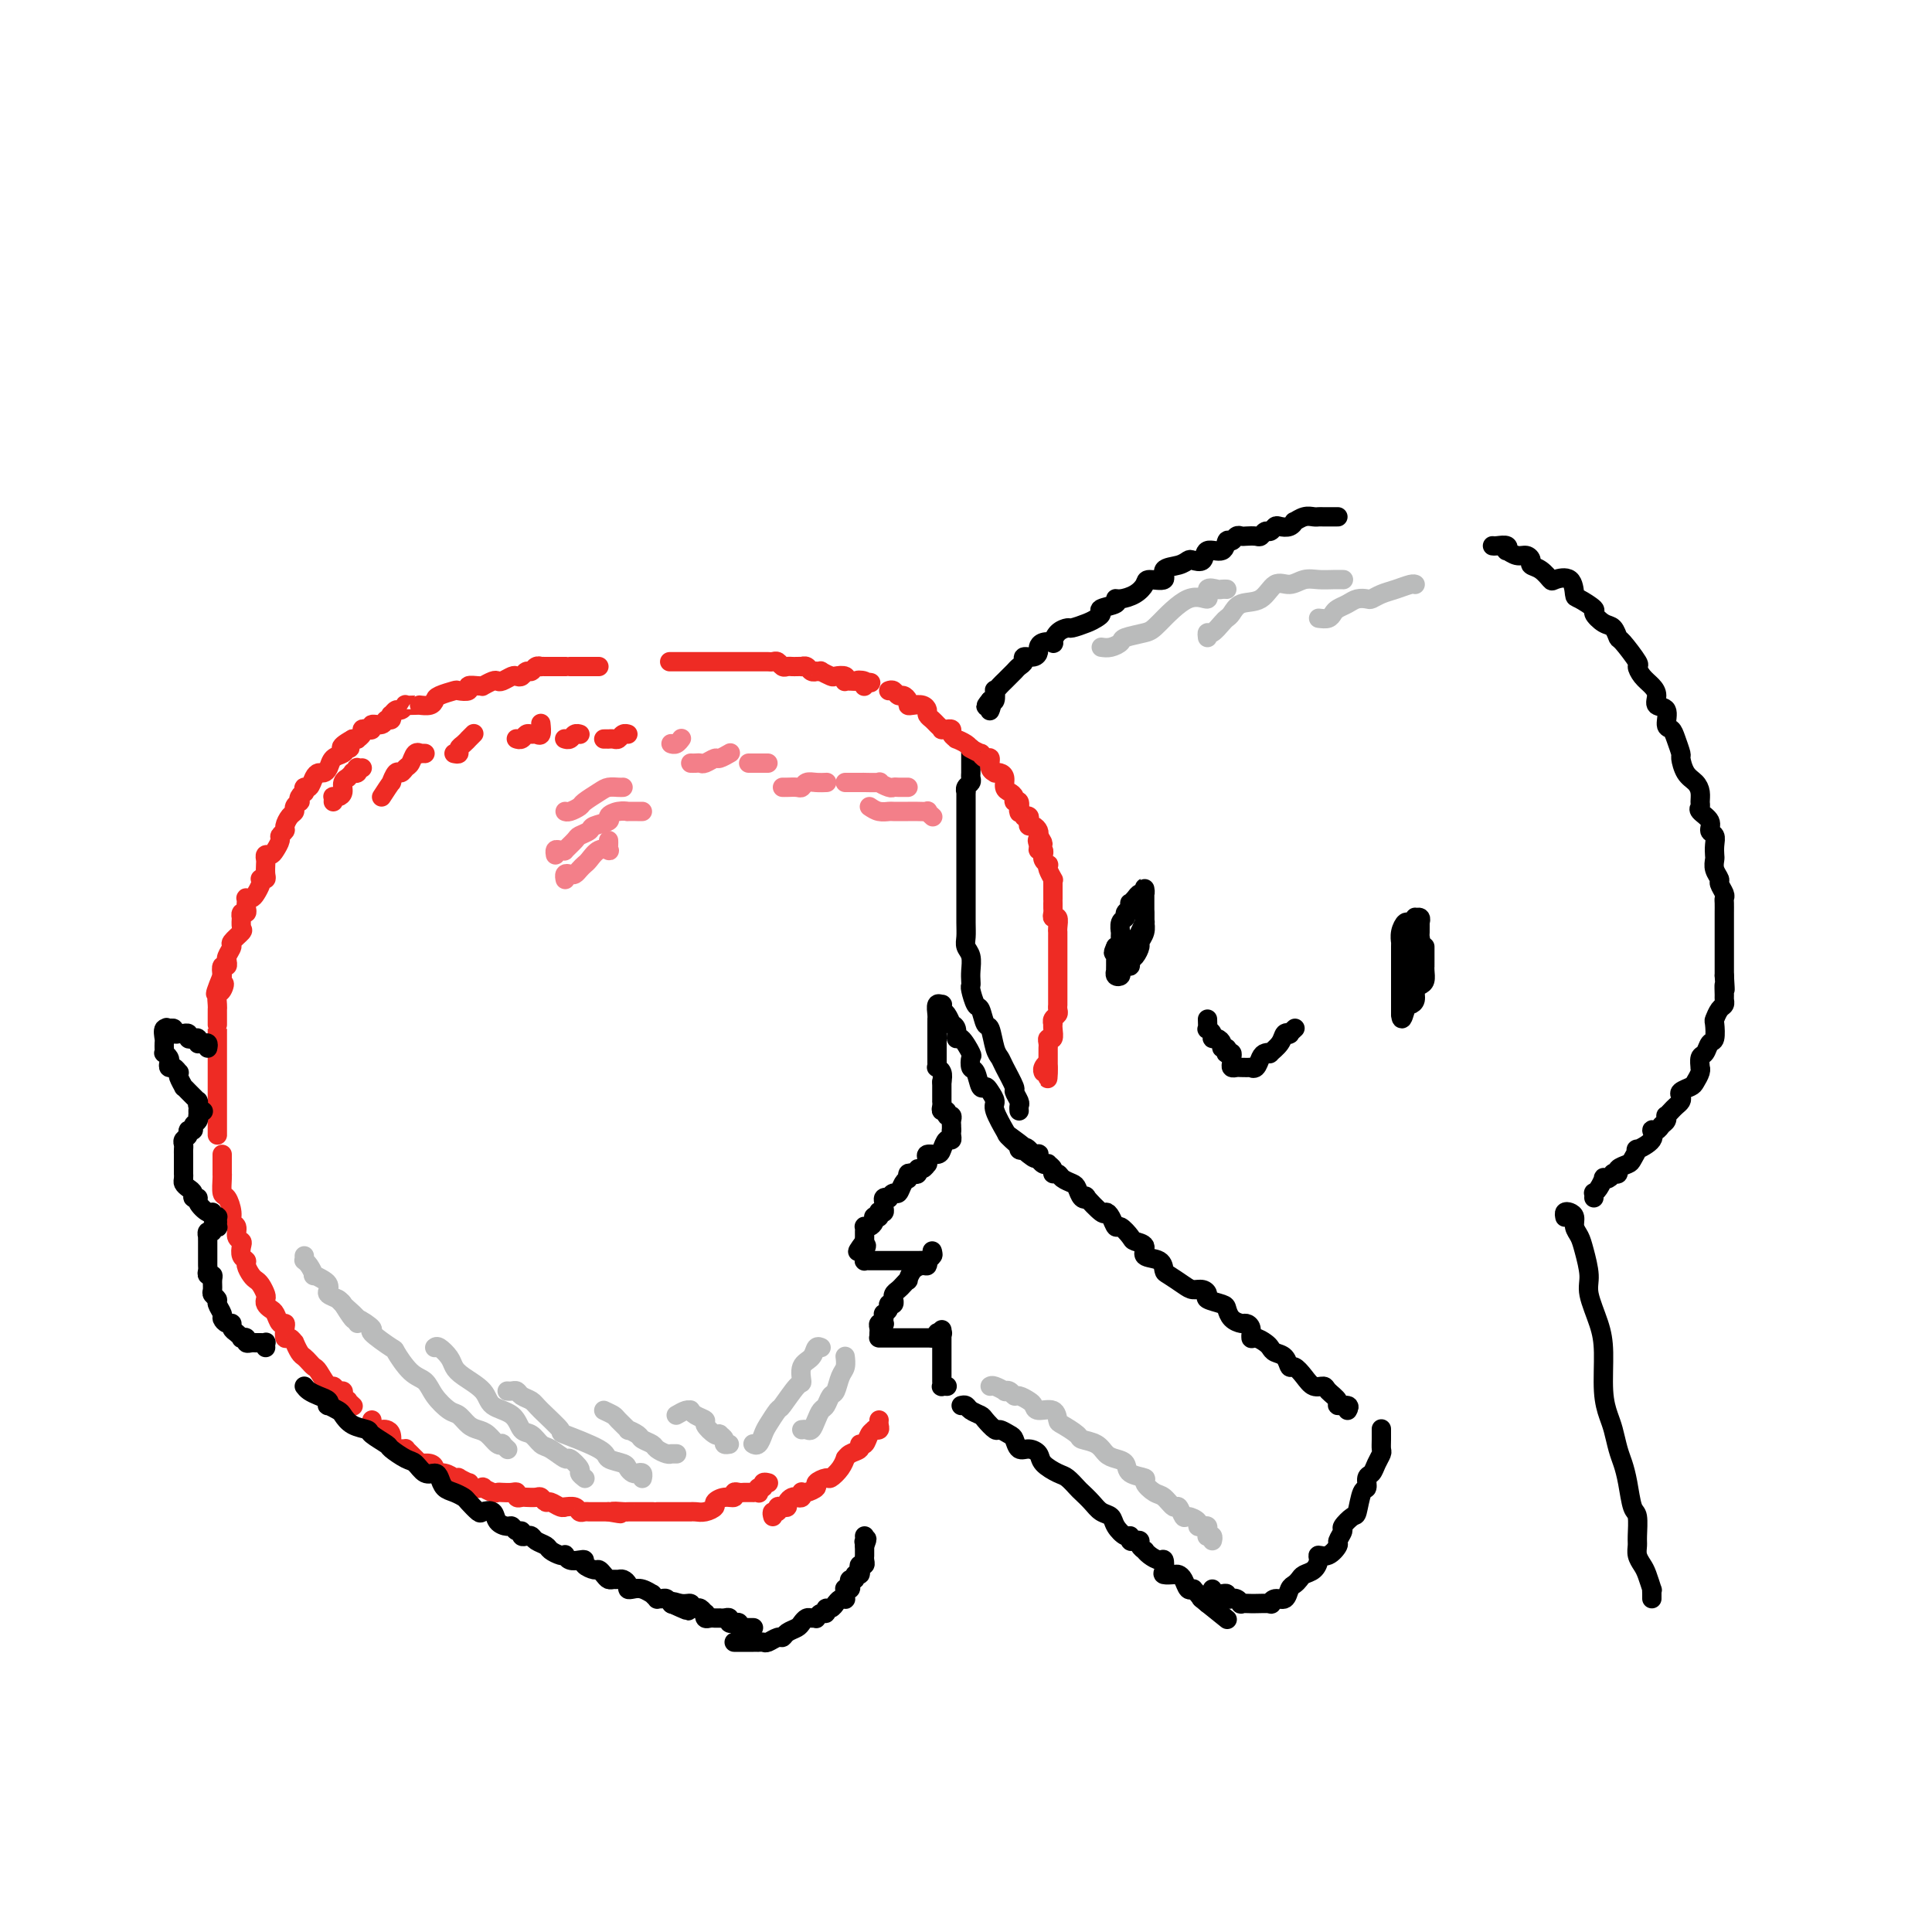 <svg viewBox='0 0 400 400' version='1.1' xmlns='http://www.w3.org/2000/svg' xmlns:xlink='http://www.w3.org/1999/xlink'><g fill='none' stroke='rgb(0,0,0)' stroke-width='4' stroke-linecap='round' stroke-linejoin='round'><path d='M277,107c-0.222,-0.001 -0.443,-0.001 -1,0c-0.557,0.001 -1.449,0.004 -2,0c-0.551,-0.004 -0.760,-0.016 -1,0c-0.240,0.016 -0.511,0.061 -1,0c-0.489,-0.061 -1.195,-0.226 -2,0c-0.805,0.226 -1.707,0.844 -2,1c-0.293,0.156 0.024,-0.150 0,0c-0.024,0.150 -0.387,0.757 -1,1c-0.613,0.243 -1.474,0.121 -2,0c-0.526,-0.121 -0.717,-0.243 -1,0c-0.283,0.243 -0.657,0.850 -1,1c-0.343,0.150 -0.655,-0.156 -1,0c-0.345,0.156 -0.722,0.773 -1,1c-0.278,0.227 -0.455,0.065 -1,0c-0.545,-0.065 -1.456,-0.034 -2,0c-0.544,0.034 -0.721,0.070 -1,0c-0.279,-0.070 -0.660,-0.245 -1,0c-0.340,0.245 -0.639,0.910 -1,1c-0.361,0.090 -0.783,-0.396 -1,0c-0.217,0.396 -0.229,1.674 -1,2c-0.771,0.326 -2.302,-0.302 -3,0c-0.698,0.302 -0.563,1.533 -1,2c-0.437,0.467 -1.445,0.171 -2,0c-0.555,-0.171 -0.657,-0.218 -1,0c-0.343,0.218 -0.928,0.702 -2,1c-1.072,0.298 -2.632,0.412 -3,1c-0.368,0.588 0.455,1.650 0,2c-0.455,0.350 -2.189,-0.012 -3,0c-0.811,0.012 -0.697,0.399 -1,1c-0.303,0.601 -1.021,1.418 -2,2c-0.979,0.582 -2.219,0.929 -3,1c-0.781,0.071 -1.101,-0.136 -1,0c0.101,0.136 0.625,0.613 0,1c-0.625,0.387 -2.399,0.682 -3,1c-0.601,0.318 -0.030,0.659 0,1c0.030,0.341 -0.482,0.682 -1,1c-0.518,0.318 -1.043,0.615 -2,1c-0.957,0.385 -2.346,0.860 -3,1c-0.654,0.140 -0.574,-0.054 -1,0c-0.426,0.054 -1.358,0.357 -2,1c-0.642,0.643 -0.995,1.625 -1,2c-0.005,0.375 0.337,0.143 0,0c-0.337,-0.143 -1.352,-0.197 -2,0c-0.648,0.197 -0.929,0.644 -1,1c-0.071,0.356 0.069,0.620 0,1c-0.069,0.380 -0.347,0.875 -1,1c-0.653,0.125 -1.680,-0.121 -2,0c-0.320,0.121 0.069,0.610 0,1c-0.069,0.390 -0.596,0.682 -1,1c-0.404,0.318 -0.686,0.664 -1,1c-0.314,0.336 -0.659,0.662 -1,1c-0.341,0.338 -0.679,0.686 -1,1c-0.321,0.314 -0.625,0.592 -1,1c-0.375,0.408 -0.822,0.944 -1,1c-0.178,0.056 -0.086,-0.370 0,0c0.086,0.370 0.168,1.534 0,2c-0.168,0.466 -0.584,0.233 -1,0'/><path d='M205,145c-1.702,2.024 -0.458,1.083 0,1c0.458,-0.083 0.131,0.690 0,1c-0.131,0.310 -0.065,0.155 0,0'/><path d='M201,155c-0.000,0.034 -0.000,0.067 0,0c0.000,-0.067 0.000,-0.236 0,0c-0.000,0.236 -0.000,0.875 0,1c0.000,0.125 0.001,-0.265 0,0c-0.001,0.265 -0.004,1.184 0,2c0.004,0.816 0.015,1.529 0,2c-0.015,0.471 -0.057,0.699 0,1c0.057,0.301 0.211,0.675 0,1c-0.211,0.325 -0.789,0.601 -1,1c-0.211,0.399 -0.057,0.919 0,1c0.057,0.081 0.015,-0.279 0,0c-0.015,0.279 -0.004,1.196 0,2c0.004,0.804 0.001,1.496 0,2c-0.001,0.504 -0.000,0.820 0,1c0.000,0.180 0.000,0.226 0,1c-0.000,0.774 -0.000,2.278 0,3c0.000,0.722 0.000,0.664 0,1c-0.000,0.336 -0.000,1.067 0,2c0.000,0.933 0.000,2.068 0,3c-0.000,0.932 -0.000,1.660 0,2c0.000,0.340 0.000,0.293 0,1c-0.000,0.707 -0.001,2.167 0,3c0.001,0.833 0.004,1.037 0,2c-0.004,0.963 -0.015,2.684 0,4c0.015,1.316 0.057,2.226 0,3c-0.057,0.774 -0.211,1.412 0,2c0.211,0.588 0.788,1.125 1,2c0.212,0.875 0.060,2.088 0,3c-0.060,0.912 -0.027,1.523 0,2c0.027,0.477 0.049,0.818 0,1c-0.049,0.182 -0.168,0.203 0,1c0.168,0.797 0.622,2.371 1,3c0.378,0.629 0.679,0.315 1,1c0.321,0.685 0.662,2.369 1,3c0.338,0.631 0.673,0.208 1,1c0.327,0.792 0.647,2.799 1,4c0.353,1.201 0.739,1.597 1,2c0.261,0.403 0.395,0.815 1,2c0.605,1.185 1.679,3.144 2,4c0.321,0.856 -0.110,0.608 0,1c0.110,0.392 0.761,1.425 1,2c0.239,0.575 0.064,0.693 0,1c-0.064,0.307 -0.018,0.802 0,1c0.018,0.198 0.009,0.099 0,0'/><path d='M279,292c0.242,-0.439 0.483,-0.878 0,-1c-0.483,-0.122 -1.691,0.074 -2,0c-0.309,-0.074 0.279,-0.418 0,-1c-0.279,-0.582 -1.426,-1.404 -2,-2c-0.574,-0.596 -0.574,-0.967 -1,-1c-0.426,-0.033 -1.279,0.272 -2,0c-0.721,-0.272 -1.310,-1.119 -2,-2c-0.690,-0.881 -1.480,-1.794 -2,-2c-0.520,-0.206 -0.768,0.296 -1,0c-0.232,-0.296 -0.447,-1.390 -1,-2c-0.553,-0.610 -1.445,-0.736 -2,-1c-0.555,-0.264 -0.775,-0.666 -1,-1c-0.225,-0.334 -0.456,-0.601 -1,-1c-0.544,-0.399 -1.402,-0.929 -2,-1c-0.598,-0.071 -0.937,0.319 -1,0c-0.063,-0.319 0.151,-1.346 0,-2c-0.151,-0.654 -0.668,-0.935 -1,-1c-0.332,-0.065 -0.479,0.085 -1,0c-0.521,-0.085 -1.417,-0.404 -2,-1c-0.583,-0.596 -0.852,-1.470 -1,-2c-0.148,-0.530 -0.175,-0.716 -1,-1c-0.825,-0.284 -2.446,-0.666 -3,-1c-0.554,-0.334 -0.040,-0.618 0,-1c0.040,-0.382 -0.396,-0.861 -1,-1c-0.604,-0.139 -1.378,0.061 -2,0c-0.622,-0.061 -1.093,-0.382 -2,-1c-0.907,-0.618 -2.252,-1.531 -3,-2c-0.748,-0.469 -0.901,-0.493 -1,-1c-0.099,-0.507 -0.144,-1.496 -1,-2c-0.856,-0.504 -2.523,-0.521 -3,-1c-0.477,-0.479 0.237,-1.419 0,-2c-0.237,-0.581 -1.425,-0.803 -2,-1c-0.575,-0.197 -0.536,-0.369 -1,-1c-0.464,-0.631 -1.431,-1.721 -2,-2c-0.569,-0.279 -0.738,0.254 -1,0c-0.262,-0.254 -0.616,-1.294 -1,-2c-0.384,-0.706 -0.799,-1.077 -1,-1c-0.201,0.077 -0.186,0.602 -1,0c-0.814,-0.602 -2.455,-2.332 -3,-3c-0.545,-0.668 0.005,-0.273 0,0c-0.005,0.273 -0.564,0.423 -1,0c-0.436,-0.423 -0.748,-1.419 -1,-2c-0.252,-0.581 -0.445,-0.747 -1,-1c-0.555,-0.253 -1.473,-0.593 -2,-1c-0.527,-0.407 -0.662,-0.880 -1,-1c-0.338,-0.120 -0.878,0.112 -1,0c-0.122,-0.112 0.174,-0.570 0,-1c-0.174,-0.430 -0.817,-0.832 -1,-1c-0.183,-0.168 0.094,-0.101 0,0c-0.094,0.101 -0.560,0.237 -1,0c-0.440,-0.237 -0.854,-0.848 -1,-1c-0.146,-0.152 -0.025,0.155 0,0c0.025,-0.155 -0.045,-0.774 0,-1c0.045,-0.226 0.204,-0.061 0,0c-0.204,0.061 -0.773,0.017 -1,0c-0.227,-0.017 -0.114,-0.009 0,0'/><path d='M214,239c-10.294,-8.139 -3.528,-1.988 -1,0c2.528,1.988 0.817,-0.189 0,-1c-0.817,-0.811 -0.741,-0.256 -1,0c-0.259,0.256 -0.854,0.212 -1,0c-0.146,-0.212 0.157,-0.593 0,-1c-0.157,-0.407 -0.773,-0.840 -1,-1c-0.227,-0.160 -0.065,-0.046 0,0c0.065,0.046 0.032,0.023 0,0'/><path d='M208,234c-0.062,-0.109 -0.125,-0.218 0,0c0.125,0.218 0.437,0.761 0,0c-0.437,-0.761 -1.623,-2.828 -2,-4c-0.377,-1.172 0.054,-1.449 0,-2c-0.054,-0.551 -0.592,-1.375 -1,-2c-0.408,-0.625 -0.684,-1.050 -1,-1c-0.316,0.050 -0.671,0.577 -1,0c-0.329,-0.577 -0.630,-2.257 -1,-3c-0.370,-0.743 -0.807,-0.547 -1,-1c-0.193,-0.453 -0.142,-1.554 0,-2c0.142,-0.446 0.374,-0.239 0,-1c-0.374,-0.761 -1.354,-2.492 -2,-3c-0.646,-0.508 -0.957,0.205 -1,0c-0.043,-0.205 0.182,-1.330 0,-2c-0.182,-0.670 -0.770,-0.886 -1,-1c-0.230,-0.114 -0.100,-0.125 0,0c0.100,0.125 0.171,0.388 0,0c-0.171,-0.388 -0.586,-1.426 -1,-2c-0.414,-0.574 -0.829,-0.683 -1,-1c-0.171,-0.317 -0.098,-0.842 0,-1c0.098,-0.158 0.223,0.051 0,0c-0.223,-0.051 -0.792,-0.360 -1,0c-0.208,0.360 -0.056,1.391 0,2c0.056,0.609 0.015,0.797 0,1c-0.015,0.203 -0.004,0.421 0,1c0.004,0.579 0.001,1.521 0,2c-0.001,0.479 -0.000,0.496 0,1c0.000,0.504 -0.001,1.493 0,2c0.001,0.507 0.004,0.530 0,1c-0.004,0.470 -0.015,1.386 0,2c0.015,0.614 0.056,0.928 0,1c-0.056,0.072 -0.207,-0.096 0,0c0.207,0.096 0.774,0.456 1,1c0.226,0.544 0.113,1.272 0,2'/><path d='M195,224c0.000,2.483 0.000,1.191 0,1c-0.000,-0.191 -0.000,0.719 0,1c0.000,0.281 0.000,-0.066 0,0c-0.000,0.066 -0.001,0.543 0,1c0.001,0.457 0.004,0.892 0,1c-0.004,0.108 -0.016,-0.111 0,0c0.016,0.111 0.061,0.551 0,1c-0.061,0.449 -0.226,0.908 0,1c0.226,0.092 0.845,-0.183 1,0c0.155,0.183 -0.155,0.823 0,1c0.155,0.177 0.774,-0.110 1,0c0.226,0.110 0.061,0.618 0,1c-0.061,0.382 -0.016,0.638 0,1c0.016,0.362 0.004,0.828 0,1c-0.004,0.172 -0.001,0.049 0,0c0.001,-0.049 0.001,-0.025 0,0'/><path d='M197,234c-0.023,0.295 -0.046,0.591 0,1c0.046,0.409 0.163,0.932 0,1c-0.163,0.068 -0.604,-0.319 -1,0c-0.396,0.319 -0.747,1.343 -1,2c-0.253,0.657 -0.407,0.945 -1,1c-0.593,0.055 -1.626,-0.125 -2,0c-0.374,0.125 -0.090,0.554 0,1c0.090,0.446 -0.014,0.908 0,1c0.014,0.092 0.144,-0.185 0,0c-0.144,0.185 -0.564,0.833 -1,1c-0.436,0.167 -0.887,-0.148 -1,0c-0.113,0.148 0.113,0.758 0,1c-0.113,0.242 -0.565,0.117 -1,0c-0.435,-0.117 -0.851,-0.226 -1,0c-0.149,0.226 -0.029,0.786 0,1c0.029,0.214 -0.033,0.081 0,0c0.033,-0.081 0.163,-0.109 0,0c-0.163,0.109 -0.617,0.355 -1,1c-0.383,0.645 -0.695,1.689 -1,2c-0.305,0.311 -0.603,-0.110 -1,0c-0.397,0.110 -0.891,0.750 -1,1c-0.109,0.250 0.168,0.109 0,0c-0.168,-0.109 -0.781,-0.187 -1,0c-0.219,0.187 -0.045,0.637 0,1c0.045,0.363 -0.040,0.637 0,1c0.040,0.363 0.203,0.815 0,1c-0.203,0.185 -0.773,0.101 -1,0c-0.227,-0.101 -0.113,-0.221 0,0c0.113,0.221 0.224,0.781 0,1c-0.224,0.219 -0.782,0.097 -1,0c-0.218,-0.097 -0.097,-0.170 0,0c0.097,0.170 0.170,0.584 0,1c-0.170,0.416 -0.581,0.833 -1,1c-0.419,0.167 -0.844,0.082 -1,0c-0.156,-0.082 -0.042,-0.162 0,0c0.042,0.162 0.011,0.565 0,1c-0.011,0.435 -0.003,0.900 0,1c0.003,0.100 0.001,-0.165 0,0c-0.001,0.165 -0.000,0.762 0,1c0.000,0.238 0.000,0.119 0,0'/><path d='M179,257c-2.785,3.736 -0.747,1.575 0,1c0.747,-0.575 0.202,0.434 0,1c-0.202,0.566 -0.061,0.687 0,1c0.061,0.313 0.044,0.816 0,1c-0.044,0.184 -0.114,0.049 0,0c0.114,-0.049 0.412,-0.013 1,0c0.588,0.013 1.466,0.004 2,0c0.534,-0.004 0.726,-0.001 1,0c0.274,0.001 0.632,0.000 1,0c0.368,-0.000 0.745,0.000 1,0c0.255,-0.000 0.388,-0.000 1,0c0.612,0.000 1.704,0.001 2,0c0.296,-0.001 -0.204,-0.004 0,0c0.204,0.004 1.113,0.015 2,0c0.887,-0.015 1.753,-0.056 2,0c0.247,0.056 -0.126,0.207 0,0c0.126,-0.207 0.750,-0.774 1,-1c0.250,-0.226 0.125,-0.113 0,0'/><path d='M193,259c0.112,0.301 0.224,0.602 0,1c-0.224,0.398 -0.785,0.893 -1,1c-0.215,0.107 -0.086,-0.174 0,0c0.086,0.174 0.129,0.802 0,1c-0.129,0.198 -0.430,-0.035 -1,0c-0.570,0.035 -1.409,0.338 -2,1c-0.591,0.662 -0.933,1.683 -1,2c-0.067,0.317 0.140,-0.069 0,0c-0.140,0.069 -0.626,0.592 -1,1c-0.374,0.408 -0.635,0.702 -1,1c-0.365,0.298 -0.834,0.601 -1,1c-0.166,0.399 -0.029,0.894 0,1c0.029,0.106 -0.048,-0.178 0,0c0.048,0.178 0.223,0.817 0,1c-0.223,0.183 -0.844,-0.092 -1,0c-0.156,0.092 0.154,0.550 0,1c-0.154,0.450 -0.772,0.891 -1,1c-0.228,0.109 -0.065,-0.115 0,0c0.065,0.115 0.031,0.570 0,1c-0.031,0.430 -0.061,0.836 0,1c0.061,0.164 0.212,0.086 0,0c-0.212,-0.086 -0.789,-0.181 -1,0c-0.211,0.181 -0.057,0.637 0,1c0.057,0.363 0.018,0.633 0,1c-0.018,0.367 -0.015,0.830 0,1c0.015,0.170 0.043,0.045 0,0c-0.043,-0.045 -0.157,-0.012 0,0c0.157,0.012 0.586,0.003 1,0c0.414,-0.003 0.815,-0.001 1,0c0.185,0.001 0.154,0.000 1,0c0.846,-0.000 2.569,-0.000 3,0c0.431,0.000 -0.431,0.000 0,0c0.431,-0.000 2.154,-0.000 3,0c0.846,0.000 0.813,0.000 1,0c0.187,-0.000 0.593,-0.000 1,0'/><path d='M193,277c1.868,-0.226 1.037,-0.793 1,-1c-0.037,-0.207 0.721,-0.056 1,0c0.279,0.056 0.080,0.016 0,0c-0.080,-0.016 -0.040,-0.008 0,0'/><path d='M195,276c-0.000,-0.512 -0.000,-1.024 0,-1c0.000,0.024 0.000,0.584 0,1c-0.000,0.416 -0.000,0.688 0,1c0.000,0.312 0.000,0.666 0,1c-0.000,0.334 -0.000,0.650 0,1c0.000,0.350 0.000,0.734 0,1c-0.000,0.266 -0.000,0.414 0,1c0.000,0.586 0.000,1.610 0,2c-0.000,0.390 -0.000,0.146 0,0c0.000,-0.146 0.000,-0.193 0,0c-0.000,0.193 -0.001,0.626 0,1c0.001,0.374 0.004,0.689 0,1c-0.004,0.311 -0.015,0.619 0,1c0.015,0.381 0.057,0.834 0,1c-0.057,0.166 -0.211,0.044 0,0c0.211,-0.044 0.788,-0.012 1,0c0.212,0.012 0.061,0.003 0,0c-0.061,-0.003 -0.030,-0.002 0,0'/><path d='M309,113c0.200,0.033 0.399,0.065 1,0c0.601,-0.065 1.603,-0.229 2,0c0.397,0.229 0.187,0.849 0,1c-0.187,0.151 -0.353,-0.166 0,0c0.353,0.166 1.225,0.817 2,1c0.775,0.183 1.455,-0.101 2,0c0.545,0.101 0.956,0.588 1,1c0.044,0.412 -0.279,0.748 0,1c0.279,0.252 1.161,0.418 2,1c0.839,0.582 1.637,1.580 2,2c0.363,0.420 0.291,0.263 1,0c0.709,-0.263 2.199,-0.633 3,0c0.801,0.633 0.914,2.268 1,3c0.086,0.732 0.145,0.562 1,1c0.855,0.438 2.506,1.484 3,2c0.494,0.516 -0.168,0.502 0,1c0.168,0.498 1.167,1.507 2,2c0.833,0.493 1.501,0.470 2,1c0.499,0.530 0.829,1.612 1,2c0.171,0.388 0.182,0.082 1,1c0.818,0.918 2.444,3.061 3,4c0.556,0.939 0.042,0.676 0,1c-0.042,0.324 0.389,1.237 1,2c0.611,0.763 1.403,1.378 2,2c0.597,0.622 1.000,1.251 1,2c-0.000,0.749 -0.404,1.617 0,2c0.404,0.383 1.615,0.282 2,1c0.385,0.718 -0.055,2.257 0,3c0.055,0.743 0.605,0.692 1,1c0.395,0.308 0.634,0.974 1,2c0.366,1.026 0.858,2.410 1,3c0.142,0.590 -0.067,0.385 0,1c0.067,0.615 0.411,2.049 1,3c0.589,0.951 1.424,1.420 2,2c0.576,0.580 0.894,1.271 1,2c0.106,0.729 -0.001,1.495 0,2c0.001,0.505 0.109,0.751 0,1c-0.109,0.249 -0.436,0.503 0,1c0.436,0.497 1.633,1.236 2,2c0.367,0.764 -0.098,1.552 0,2c0.098,0.448 0.757,0.557 1,1c0.243,0.443 0.069,1.222 0,2c-0.069,0.778 -0.034,1.555 0,2c0.034,0.445 0.065,0.557 0,1c-0.065,0.443 -0.228,1.218 0,2c0.228,0.782 0.846,1.571 1,2c0.154,0.429 -0.155,0.499 0,1c0.155,0.501 0.774,1.434 1,2c0.226,0.566 0.061,0.767 0,1c-0.061,0.233 -0.016,0.500 0,1c0.016,0.500 0.004,1.234 0,2c-0.004,0.766 -0.001,1.563 0,2c0.001,0.437 0.000,0.515 0,1c-0.000,0.485 -0.000,1.378 0,2c0.000,0.622 0.000,0.974 0,1c-0.000,0.026 -0.000,-0.274 0,0c0.000,0.274 0.000,1.120 0,2c-0.000,0.880 -0.000,1.793 0,2c0.000,0.207 0.000,-0.290 0,0c-0.000,0.290 -0.000,1.369 0,2c0.000,0.631 0.000,0.816 0,1'/><path d='M357,202c0.309,4.830 0.080,2.406 0,2c-0.080,-0.406 -0.011,1.205 0,2c0.011,0.795 -0.036,0.774 0,1c0.036,0.226 0.154,0.698 0,1c-0.154,0.302 -0.580,0.433 -1,1c-0.420,0.567 -0.833,1.571 -1,2c-0.167,0.429 -0.087,0.285 0,1c0.087,0.715 0.181,2.290 0,3c-0.181,0.710 -0.637,0.554 -1,1c-0.363,0.446 -0.632,1.495 -1,2c-0.368,0.505 -0.834,0.468 -1,1c-0.166,0.532 -0.032,1.634 0,2c0.032,0.366 -0.037,-0.004 0,0c0.037,0.004 0.182,0.382 0,1c-0.182,0.618 -0.689,1.475 -1,2c-0.311,0.525 -0.426,0.718 -1,1c-0.574,0.282 -1.607,0.653 -2,1c-0.393,0.347 -0.148,0.671 0,1c0.148,0.329 0.197,0.662 0,1c-0.197,0.338 -0.640,0.682 -1,1c-0.360,0.318 -0.635,0.610 -1,1c-0.365,0.390 -0.818,0.879 -1,1c-0.182,0.121 -0.092,-0.127 0,0c0.092,0.127 0.185,0.628 0,1c-0.185,0.372 -0.650,0.615 -1,1c-0.350,0.385 -0.587,0.910 -1,1c-0.413,0.090 -1.004,-0.256 -1,0c0.004,0.256 0.602,1.115 0,2c-0.602,0.885 -2.404,1.795 -3,2c-0.596,0.205 0.013,-0.295 0,0c-0.013,0.295 -0.648,1.386 -1,2c-0.352,0.614 -0.419,0.752 -1,1c-0.581,0.248 -1.675,0.606 -2,1c-0.325,0.394 0.119,0.824 0,1c-0.119,0.176 -0.802,0.098 -1,0c-0.198,-0.098 0.088,-0.216 0,0c-0.088,0.216 -0.549,0.766 -1,1c-0.451,0.234 -0.891,0.153 -1,0c-0.109,-0.153 0.114,-0.377 0,0c-0.114,0.377 -0.567,1.355 -1,2c-0.433,0.645 -0.848,0.956 -1,1c-0.152,0.044 -0.041,-0.181 0,0c0.041,0.181 0.012,0.766 0,1c-0.012,0.234 -0.006,0.117 0,0'/></g>
<g fill='none' stroke='rgb(238,43,36)' stroke-width='4' stroke-linecap='round' stroke-linejoin='round'><path d='M124,138c-0.444,0.000 -0.888,0.000 -1,0c-0.112,-0.000 0.109,-0.000 0,0c-0.109,0.000 -0.549,0.000 -1,0c-0.451,-0.000 -0.912,-0.000 -1,0c-0.088,0.000 0.196,0.000 0,0c-0.196,-0.000 -0.874,-0.000 -1,0c-0.126,0.000 0.299,0.000 0,0c-0.299,-0.000 -1.323,-0.000 -2,0c-0.677,0.000 -1.007,0.000 -1,0c0.007,-0.000 0.352,-0.000 0,0c-0.352,0.000 -1.400,0.000 -2,0c-0.600,-0.000 -0.752,-0.001 -1,0c-0.248,0.001 -0.591,0.004 -1,0c-0.409,-0.004 -0.883,-0.016 -1,0c-0.117,0.016 0.123,0.061 0,0c-0.123,-0.061 -0.611,-0.226 -1,0c-0.389,0.226 -0.681,0.844 -1,1c-0.319,0.156 -0.667,-0.151 -1,0c-0.333,0.151 -0.653,0.759 -1,1c-0.347,0.241 -0.722,0.116 -1,0c-0.278,-0.116 -0.460,-0.224 -1,0c-0.540,0.224 -1.436,0.778 -2,1c-0.564,0.222 -0.794,0.112 -1,0c-0.206,-0.112 -0.389,-0.227 -1,0c-0.611,0.227 -1.650,0.797 -2,1c-0.350,0.203 -0.010,0.041 0,0c0.010,-0.041 -0.310,0.041 -1,0c-0.690,-0.041 -1.750,-0.204 -2,0c-0.250,0.204 0.312,0.775 0,1c-0.312,0.225 -1.497,0.102 -2,0c-0.503,-0.102 -0.325,-0.185 -1,0c-0.675,0.185 -2.205,0.638 -3,1c-0.795,0.362 -0.856,0.633 -1,1c-0.144,0.367 -0.372,0.831 -1,1c-0.628,0.169 -1.656,0.044 -2,0c-0.344,-0.044 -0.004,-0.008 0,0c0.004,0.008 -0.327,-0.013 -1,0c-0.673,0.013 -1.687,0.060 -2,0c-0.313,-0.060 0.073,-0.227 0,0c-0.073,0.227 -0.607,0.850 -1,1c-0.393,0.150 -0.644,-0.171 -1,0c-0.356,0.171 -0.815,0.834 -1,1c-0.185,0.166 -0.096,-0.167 0,0c0.096,0.167 0.198,0.833 0,1c-0.198,0.167 -0.697,-0.165 -1,0c-0.303,0.165 -0.411,0.828 -1,1c-0.589,0.172 -1.659,-0.147 -2,0c-0.341,0.147 0.048,0.761 0,1c-0.048,0.239 -0.534,0.102 -1,0c-0.466,-0.102 -0.912,-0.171 -1,0c-0.088,0.171 0.183,0.582 0,1c-0.183,0.418 -0.818,0.843 -1,1c-0.182,0.157 0.091,0.045 0,0c-0.091,-0.045 -0.545,-0.022 -1,0'/><path d='M73,153c-3.948,2.169 -1.817,2.090 -1,2c0.817,-0.090 0.321,-0.192 0,0c-0.321,0.192 -0.467,0.678 -1,1c-0.533,0.322 -1.452,0.480 -2,1c-0.548,0.520 -0.724,1.401 -1,2c-0.276,0.599 -0.652,0.916 -1,1c-0.348,0.084 -0.668,-0.065 -1,0c-0.332,0.065 -0.676,0.342 -1,1c-0.324,0.658 -0.626,1.696 -1,2c-0.374,0.304 -0.818,-0.125 -1,0c-0.182,0.125 -0.100,0.803 0,1c0.100,0.197 0.219,-0.088 0,0c-0.219,0.088 -0.776,0.549 -1,1c-0.224,0.451 -0.115,0.893 0,1c0.115,0.107 0.237,-0.122 0,0c-0.237,0.122 -0.833,0.596 -1,1c-0.167,0.404 0.095,0.738 0,1c-0.095,0.262 -0.546,0.450 -1,1c-0.454,0.550 -0.909,1.460 -1,2c-0.091,0.540 0.183,0.709 0,1c-0.183,0.291 -0.823,0.704 -1,1c-0.177,0.296 0.110,0.475 0,1c-0.110,0.525 -0.618,1.397 -1,2c-0.382,0.603 -0.639,0.939 -1,1c-0.361,0.061 -0.828,-0.152 -1,0c-0.172,0.152 -0.050,0.668 0,1c0.050,0.332 0.027,0.481 0,1c-0.027,0.519 -0.059,1.409 0,2c0.059,0.591 0.209,0.883 0,1c-0.209,0.117 -0.777,0.059 -1,0c-0.223,-0.059 -0.102,-0.121 0,0c0.102,0.121 0.185,0.424 0,1c-0.185,0.576 -0.638,1.425 -1,2c-0.362,0.575 -0.633,0.875 -1,1c-0.367,0.125 -0.829,0.076 -1,0c-0.171,-0.076 -0.049,-0.179 0,0c0.049,0.179 0.027,0.641 0,1c-0.027,0.359 -0.060,0.616 0,1c0.060,0.384 0.212,0.894 0,1c-0.212,0.106 -0.787,-0.194 -1,0c-0.213,0.194 -0.065,0.882 0,1c0.065,0.118 0.047,-0.334 0,0c-0.047,0.334 -0.121,1.455 0,2c0.121,0.545 0.439,0.514 0,1c-0.439,0.486 -1.635,1.488 -2,2c-0.365,0.512 0.099,0.534 0,1c-0.099,0.466 -0.762,1.377 -1,2c-0.238,0.623 -0.050,0.957 0,1c0.050,0.043 -0.038,-0.205 0,0c0.038,0.205 0.203,0.863 0,1c-0.203,0.137 -0.772,-0.247 -1,0c-0.228,0.247 -0.114,1.123 0,2'/><path d='M46,202c-2.646,6.434 -0.762,3.020 0,2c0.762,-1.020 0.400,0.355 0,1c-0.400,0.645 -0.839,0.559 -1,1c-0.161,0.441 -0.043,1.410 0,2c0.043,0.590 0.012,0.801 0,1c-0.012,0.199 -0.003,0.387 0,1c0.003,0.613 0.001,1.651 0,2c-0.001,0.349 -0.000,0.010 0,0c0.000,-0.010 0.000,0.311 0,1c-0.000,0.689 -0.000,1.747 0,2c0.000,0.253 0.000,-0.298 0,0c-0.000,0.298 -0.000,1.444 0,2c0.000,0.556 0.000,0.520 0,1c-0.000,0.480 -0.000,1.475 0,2c0.000,0.525 0.000,0.579 0,1c-0.000,0.421 -0.000,1.207 0,2c0.000,0.793 0.000,1.592 0,2c-0.000,0.408 -0.000,0.425 0,1c0.000,0.575 0.000,1.708 0,2c-0.000,0.292 -0.000,-0.259 0,0c0.000,0.259 0.000,1.326 0,2c-0.000,0.674 -0.000,0.955 0,1c0.000,0.045 0.000,-0.145 0,0c-0.000,0.145 -0.000,0.626 0,1c0.000,0.374 0.000,0.640 0,1c-0.000,0.360 -0.000,0.815 0,1c0.000,0.185 0.000,0.101 0,0c0.000,-0.101 0.000,-0.220 0,0c0.000,0.220 0.000,0.777 0,1c0.000,0.223 0.000,0.111 0,0'/><path d='M46,239c-0.000,0.293 -0.000,0.586 0,1c0.000,0.414 0.000,0.949 0,1c-0.000,0.051 -0.001,-0.382 0,0c0.001,0.382 0.003,1.578 0,2c-0.003,0.422 -0.011,0.070 0,0c0.011,-0.070 0.040,0.142 0,1c-0.040,0.858 -0.150,2.361 0,3c0.150,0.639 0.561,0.412 1,1c0.439,0.588 0.906,1.989 1,3c0.094,1.011 -0.185,1.632 0,2c0.185,0.368 0.833,0.484 1,1c0.167,0.516 -0.147,1.434 0,2c0.147,0.566 0.757,0.781 1,1c0.243,0.219 0.121,0.444 0,1c-0.121,0.556 -0.240,1.445 0,2c0.240,0.555 0.837,0.778 1,1c0.163,0.222 -0.110,0.445 0,1c0.110,0.555 0.604,1.444 1,2c0.396,0.556 0.694,0.779 1,1c0.306,0.221 0.621,0.441 1,1c0.379,0.559 0.823,1.458 1,2c0.177,0.542 0.089,0.727 0,1c-0.089,0.273 -0.178,0.633 0,1c0.178,0.367 0.622,0.741 1,1c0.378,0.259 0.689,0.403 1,1c0.311,0.597 0.622,1.647 1,2c0.378,0.353 0.823,0.008 1,0c0.177,-0.008 0.085,0.322 0,1c-0.085,0.678 -0.163,1.705 0,2c0.163,0.295 0.569,-0.142 1,0c0.431,0.142 0.889,0.864 1,1c0.111,0.136 -0.125,-0.314 0,0c0.125,0.314 0.610,1.391 1,2c0.390,0.609 0.686,0.749 1,1c0.314,0.251 0.648,0.612 1,1c0.352,0.388 0.724,0.801 1,1c0.276,0.199 0.456,0.182 1,1c0.544,0.818 1.453,2.471 2,3c0.547,0.529 0.734,-0.065 1,0c0.266,0.065 0.611,0.788 1,1c0.389,0.212 0.821,-0.088 1,0c0.179,0.088 0.104,0.563 0,1c-0.104,0.437 -0.238,0.835 0,1c0.238,0.165 0.847,0.096 1,0c0.153,-0.096 -0.151,-0.218 0,0c0.151,0.218 0.757,0.777 1,1c0.243,0.223 0.121,0.112 0,0'/><path d='M77,294c-0.089,0.310 -0.178,0.621 0,1c0.178,0.379 0.622,0.827 1,1c0.378,0.173 0.689,0.070 1,0c0.311,-0.070 0.622,-0.106 1,0c0.378,0.106 0.822,0.354 1,1c0.178,0.646 0.090,1.690 0,2c-0.090,0.310 -0.183,-0.114 0,0c0.183,0.114 0.640,0.766 1,1c0.360,0.234 0.621,0.051 1,0c0.379,-0.051 0.876,0.028 1,0c0.124,-0.028 -0.124,-0.165 0,0c0.124,0.165 0.620,0.633 1,1c0.380,0.367 0.644,0.634 1,1c0.356,0.366 0.803,0.833 1,1c0.197,0.167 0.142,0.035 0,0c-0.142,-0.035 -0.372,0.028 0,0c0.372,-0.028 1.347,-0.147 2,0c0.653,0.147 0.983,0.561 1,1c0.017,0.439 -0.278,0.902 0,1c0.278,0.098 1.130,-0.171 2,0c0.870,0.171 1.757,0.782 2,1c0.243,0.218 -0.160,0.043 0,0c0.160,-0.043 0.882,0.045 1,0c0.118,-0.045 -0.367,-0.222 0,0c0.367,0.222 1.585,0.843 2,1c0.415,0.157 0.027,-0.150 0,0c-0.027,0.150 0.308,0.758 1,1c0.692,0.242 1.743,0.117 2,0c0.257,-0.117 -0.278,-0.227 0,0c0.278,0.227 1.371,0.792 2,1c0.629,0.208 0.795,0.060 1,0c0.205,-0.060 0.451,-0.030 1,0c0.549,0.030 1.403,0.061 2,0c0.597,-0.061 0.937,-0.212 1,0c0.063,0.212 -0.152,0.788 0,1c0.152,0.212 0.671,0.061 1,0c0.329,-0.061 0.468,-0.031 1,0c0.532,0.031 1.455,0.065 2,0c0.545,-0.065 0.711,-0.228 1,0c0.289,0.228 0.703,0.846 1,1c0.297,0.154 0.479,-0.156 1,0c0.521,0.156 1.382,0.778 2,1c0.618,0.222 0.992,0.046 1,0c0.008,-0.046 -0.349,0.040 0,0c0.349,-0.040 1.403,-0.207 2,0c0.597,0.207 0.737,0.788 1,1c0.263,0.212 0.648,0.057 1,0c0.352,-0.057 0.673,-0.015 1,0c0.327,0.015 0.662,0.004 1,0c0.338,-0.004 0.678,-0.001 1,0c0.322,0.001 0.625,0.000 1,0c0.375,-0.000 0.821,-0.000 1,0c0.179,0.000 0.089,0.000 0,0'/><path d='M126,313c4.454,0.774 1.589,0.207 1,0c-0.589,-0.207 1.099,-0.056 2,0c0.901,0.056 1.016,0.015 1,0c-0.016,-0.015 -0.164,-0.004 0,0c0.164,0.004 0.640,0.001 1,0c0.360,-0.001 0.604,-0.000 1,0c0.396,0.000 0.943,0.000 1,0c0.057,-0.000 -0.376,-0.000 0,0c0.376,0.000 1.563,0.000 2,0c0.437,-0.000 0.125,-0.000 0,0c-0.125,0.000 -0.062,0.000 0,0'/><path d='M136,313c0.198,0.000 0.396,0.000 1,0c0.604,-0.000 1.615,-0.000 2,0c0.385,0.000 0.144,0.000 0,0c-0.144,-0.000 -0.192,-0.000 0,0c0.192,0.000 0.625,0.000 1,0c0.375,-0.000 0.691,-0.000 1,0c0.309,0.000 0.610,0.001 1,0c0.390,-0.001 0.869,-0.003 1,0c0.131,0.003 -0.086,0.012 0,0c0.086,-0.012 0.473,-0.046 1,0c0.527,0.046 1.193,0.171 2,0c0.807,-0.171 1.757,-0.638 2,-1c0.243,-0.362 -0.219,-0.619 0,-1c0.219,-0.381 1.119,-0.887 2,-1c0.881,-0.113 1.741,0.166 2,0c0.259,-0.166 -0.084,-0.777 0,-1c0.084,-0.223 0.596,-0.060 1,0c0.404,0.060 0.700,0.016 1,0c0.300,-0.016 0.602,-0.003 1,0c0.398,0.003 0.890,-0.003 1,0c0.110,0.003 -0.163,0.016 0,0c0.163,-0.016 0.761,-0.061 1,0c0.239,0.061 0.120,0.226 0,0c-0.120,-0.226 -0.242,-0.845 0,-1c0.242,-0.155 0.850,0.155 1,0c0.150,-0.155 -0.156,-0.773 0,-1c0.156,-0.227 0.773,-0.061 1,0c0.227,0.061 0.065,0.017 0,0c-0.065,-0.017 -0.032,-0.009 0,0'/><path d='M139,137c-0.314,0.000 -0.627,0.000 0,0c0.627,-0.000 2.195,-0.000 3,0c0.805,0.000 0.845,0.000 1,0c0.155,-0.000 0.423,-0.000 1,0c0.577,0.000 1.463,0.000 2,0c0.537,-0.000 0.726,-0.000 1,0c0.274,0.000 0.634,0.000 1,0c0.366,-0.000 0.738,-0.000 1,0c0.262,0.000 0.413,0.000 1,0c0.587,-0.000 1.611,-0.000 2,0c0.389,0.000 0.145,0.000 0,0c-0.145,-0.000 -0.190,-0.000 0,0c0.190,0.000 0.614,0.000 1,0c0.386,-0.000 0.733,-0.000 1,0c0.267,0.000 0.453,0.000 1,0c0.547,-0.000 1.456,-0.001 2,0c0.544,0.001 0.723,0.004 1,0c0.277,-0.004 0.652,-0.015 1,0c0.348,0.015 0.671,0.057 1,0c0.329,-0.057 0.665,-0.211 1,0c0.335,0.211 0.668,0.789 1,1c0.332,0.211 0.663,0.057 1,0c0.337,-0.057 0.682,-0.016 1,0c0.318,0.016 0.610,0.008 1,0c0.390,-0.008 0.879,-0.016 1,0c0.121,0.016 -0.126,0.057 0,0c0.126,-0.057 0.627,-0.211 1,0c0.373,0.211 0.620,0.788 1,1c0.380,0.212 0.894,0.061 1,0c0.106,-0.061 -0.194,-0.030 0,0c0.194,0.030 0.883,0.060 1,0c0.117,-0.060 -0.336,-0.208 0,0c0.336,0.208 1.462,0.774 2,1c0.538,0.226 0.487,0.113 1,0c0.513,-0.113 1.591,-0.226 2,0c0.409,0.226 0.151,0.793 0,1c-0.151,0.207 -0.194,0.056 0,0c0.194,-0.056 0.627,-0.016 1,0c0.373,0.016 0.687,0.008 1,0'/><path d='M177,141c6.044,0.635 2.156,0.223 1,0c-1.156,-0.223 0.422,-0.256 1,0c0.578,0.256 0.156,0.800 0,1c-0.156,0.200 -0.044,0.057 0,0c0.044,-0.057 0.022,-0.029 0,0'/><path d='M184,143c0.331,-0.119 0.663,-0.238 1,0c0.337,0.238 0.681,0.835 1,1c0.319,0.165 0.614,-0.100 1,0c0.386,0.100 0.864,0.566 1,1c0.136,0.434 -0.069,0.837 0,1c0.069,0.163 0.414,0.085 1,0c0.586,-0.085 1.414,-0.178 2,0c0.586,0.178 0.932,0.626 1,1c0.068,0.374 -0.140,0.675 0,1c0.140,0.325 0.630,0.676 1,1c0.370,0.324 0.620,0.623 1,1c0.380,0.377 0.891,0.832 1,1c0.109,0.168 -0.182,0.048 0,0c0.182,-0.048 0.838,-0.023 1,0c0.162,0.023 -0.168,0.044 0,0c0.168,-0.044 0.836,-0.153 1,0c0.164,0.153 -0.177,0.566 0,1c0.177,0.434 0.871,0.887 1,1c0.129,0.113 -0.307,-0.114 0,0c0.307,0.114 1.358,0.571 2,1c0.642,0.429 0.875,0.832 1,1c0.125,0.168 0.141,0.102 0,0c-0.141,-0.102 -0.440,-0.239 0,0c0.440,0.239 1.619,0.855 2,1c0.381,0.145 -0.038,-0.182 0,0c0.038,0.182 0.531,0.872 1,1c0.469,0.128 0.913,-0.306 1,0c0.087,0.306 -0.183,1.352 0,2c0.183,0.648 0.819,0.898 1,1c0.181,0.102 -0.092,0.055 0,0c0.092,-0.055 0.551,-0.117 1,0c0.449,0.117 0.890,0.414 1,1c0.110,0.586 -0.110,1.461 0,2c0.110,0.539 0.551,0.740 1,1c0.449,0.260 0.905,0.578 1,1c0.095,0.422 -0.172,0.949 0,1c0.172,0.051 0.782,-0.375 1,0c0.218,0.375 0.043,1.551 0,2c-0.043,0.449 0.045,0.172 0,0c-0.045,-0.172 -0.222,-0.240 0,0c0.222,0.240 0.843,0.786 1,1c0.157,0.214 -0.151,0.095 0,0c0.151,-0.095 0.762,-0.166 1,0c0.238,0.166 0.102,0.569 0,1c-0.102,0.431 -0.172,0.889 0,1c0.172,0.111 0.585,-0.124 1,0c0.415,0.124 0.833,0.607 1,1c0.167,0.393 0.084,0.697 0,1'/><path d='M215,173c1.852,2.813 0.482,1.346 0,1c-0.482,-0.346 -0.076,0.428 0,1c0.076,0.572 -0.177,0.941 0,1c0.177,0.059 0.783,-0.190 1,0c0.217,0.190 0.044,0.821 0,1c-0.044,0.179 0.040,-0.094 0,0c-0.040,0.094 -0.203,0.555 0,1c0.203,0.445 0.772,0.876 1,1c0.228,0.124 0.114,-0.057 0,0c-0.114,0.057 -0.227,0.352 0,1c0.227,0.648 0.793,1.647 1,2c0.207,0.353 0.056,0.059 0,0c-0.056,-0.059 -0.015,0.117 0,1c0.015,0.883 0.004,2.474 0,3c-0.004,0.526 -0.002,-0.012 0,0c0.002,0.012 0.004,0.576 0,1c-0.004,0.424 -0.015,0.709 0,1c0.015,0.291 0.057,0.589 0,1c-0.057,0.411 -0.211,0.936 0,1c0.211,0.064 0.789,-0.334 1,0c0.211,0.334 0.057,1.399 0,2c-0.057,0.601 -0.015,0.737 0,1c0.015,0.263 0.004,0.653 0,1c-0.004,0.347 -0.001,0.652 0,1c0.001,0.348 0.000,0.741 0,1c-0.000,0.259 -0.000,0.385 0,1c0.000,0.615 0.000,1.719 0,2c-0.000,0.281 -0.000,-0.262 0,0c0.000,0.262 0.000,1.327 0,2c-0.000,0.673 0.000,0.954 0,1c-0.000,0.046 -0.000,-0.142 0,0c0.000,0.142 0.000,0.615 0,1c-0.000,0.385 -0.000,0.681 0,1c0.000,0.319 0.000,0.659 0,1c-0.000,0.341 -0.000,0.683 0,1c0.000,0.317 0.001,0.610 0,1c-0.001,0.390 -0.004,0.878 0,1c0.004,0.122 0.015,-0.121 0,0c-0.015,0.121 -0.057,0.607 0,1c0.057,0.393 0.211,0.693 0,1c-0.211,0.307 -0.789,0.620 -1,1c-0.211,0.380 -0.056,0.828 0,1c0.056,0.172 0.011,0.070 0,0c-0.011,-0.070 0.011,-0.107 0,0c-0.011,0.107 -0.056,0.357 0,1c0.056,0.643 0.211,1.678 0,2c-0.211,0.322 -0.789,-0.068 -1,0c-0.211,0.068 -0.057,0.595 0,1c0.057,0.405 0.015,0.686 0,1c-0.015,0.314 -0.004,0.659 0,1c0.004,0.341 0.001,0.679 0,1c-0.001,0.321 -0.000,0.625 0,1c0.000,0.375 0.000,0.821 0,1c-0.000,0.179 -0.000,0.089 0,0'/><path d='M217,221c-0.249,4.502 0.129,1.258 0,0c-0.129,-1.258 -0.766,-0.531 -1,0c-0.234,0.531 -0.067,0.866 0,1c0.067,0.134 0.033,0.067 0,0'/></g>
<g fill='none' stroke='rgb(0,0,0)' stroke-width='4' stroke-linecap='round' stroke-linejoin='round'><path d='M43,217c0.083,-0.422 0.166,-0.844 0,-1c-0.166,-0.156 -0.580,-0.045 -1,0c-0.420,0.045 -0.847,0.026 -1,0c-0.153,-0.026 -0.031,-0.059 0,0c0.031,0.059 -0.029,0.208 0,0c0.029,-0.208 0.147,-0.774 0,-1c-0.147,-0.226 -0.560,-0.113 -1,0c-0.440,0.113 -0.907,0.227 -1,0c-0.093,-0.227 0.186,-0.793 0,-1c-0.186,-0.207 -0.838,-0.054 -1,0c-0.162,0.054 0.168,0.011 0,0c-0.168,-0.011 -0.832,0.011 -1,0c-0.168,-0.011 0.161,-0.054 0,0c-0.161,0.054 -0.813,0.207 -1,0c-0.187,-0.207 0.089,-0.773 0,-1c-0.089,-0.227 -0.545,-0.113 -1,0'/><path d='M35,213c-1.177,-0.589 -0.119,-0.063 0,0c0.119,0.063 -0.700,-0.338 -1,0c-0.300,0.338 -0.080,1.415 0,2c0.080,0.585 0.020,0.678 0,1c-0.020,0.322 -0.002,0.874 0,1c0.002,0.126 -0.013,-0.174 0,0c0.013,0.174 0.055,0.821 0,1c-0.055,0.179 -0.208,-0.111 0,0c0.208,0.111 0.777,0.622 1,1c0.223,0.378 0.098,0.623 0,1c-0.098,0.377 -0.171,0.887 0,1c0.171,0.113 0.586,-0.172 1,0c0.414,0.172 0.828,0.802 1,1c0.172,0.198 0.102,-0.035 0,0c-0.102,0.035 -0.235,0.338 0,1c0.235,0.662 0.837,1.684 1,2c0.163,0.316 -0.114,-0.073 0,0c0.114,0.073 0.619,0.607 1,1c0.381,0.393 0.637,0.644 1,1c0.363,0.356 0.833,0.817 1,1c0.167,0.183 0.031,0.087 0,0c-0.031,-0.087 0.044,-0.167 0,0c-0.044,0.167 -0.208,0.581 0,1c0.208,0.419 0.787,0.844 1,1c0.213,0.156 0.061,0.045 0,0c-0.061,-0.045 -0.030,-0.022 0,0'/><path d='M41,230c-0.002,-0.120 -0.005,-0.240 0,0c0.005,0.240 0.016,0.839 0,1c-0.016,0.161 -0.061,-0.115 0,0c0.061,0.115 0.228,0.622 0,1c-0.228,0.378 -0.849,0.626 -1,1c-0.151,0.374 0.170,0.874 0,1c-0.170,0.126 -0.830,-0.121 -1,0c-0.170,0.121 0.151,0.610 0,1c-0.151,0.390 -0.772,0.682 -1,1c-0.228,0.318 -0.061,0.664 0,1c0.061,0.336 0.016,0.664 0,1c-0.016,0.336 -0.004,0.681 0,1c0.004,0.319 0.001,0.611 0,1c-0.001,0.389 -0.000,0.874 0,1c0.000,0.126 0.000,-0.107 0,0c-0.000,0.107 -0.001,0.553 0,1c0.001,0.447 0.003,0.893 0,1c-0.003,0.107 -0.011,-0.126 0,0c0.011,0.126 0.040,0.612 0,1c-0.040,0.388 -0.150,0.678 0,1c0.150,0.322 0.560,0.676 1,1c0.440,0.324 0.909,0.616 1,1c0.091,0.384 -0.196,0.858 0,1c0.196,0.142 0.875,-0.049 1,0c0.125,0.049 -0.302,0.339 0,1c0.302,0.661 1.335,1.693 2,2c0.665,0.307 0.963,-0.110 1,0c0.037,0.110 -0.186,0.748 0,1c0.186,0.252 0.782,0.119 1,0c0.218,-0.119 0.059,-0.224 0,0c-0.059,0.224 -0.017,0.778 0,1c0.017,0.222 0.008,0.111 0,0'/><path d='M45,253c-0.033,0.414 -0.065,0.828 0,1c0.065,0.172 0.228,0.103 0,0c-0.228,-0.103 -0.846,-0.239 -1,0c-0.154,0.239 0.155,0.852 0,1c-0.155,0.148 -0.774,-0.167 -1,0c-0.226,0.167 -0.061,0.818 0,1c0.061,0.182 0.016,-0.106 0,0c-0.016,0.106 -0.004,0.606 0,1c0.004,0.394 0.001,0.683 0,1c-0.001,0.317 -0.000,0.662 0,1c0.000,0.338 -0.001,0.669 0,1c0.001,0.331 0.004,0.663 0,1c-0.004,0.337 -0.015,0.681 0,1c0.015,0.319 0.057,0.614 0,1c-0.057,0.386 -0.212,0.863 0,1c0.212,0.137 0.793,-0.065 1,0c0.207,0.065 0.040,0.398 0,1c-0.040,0.602 0.046,1.475 0,2c-0.046,0.525 -0.223,0.704 0,1c0.223,0.296 0.847,0.710 1,1c0.153,0.290 -0.165,0.455 0,1c0.165,0.545 0.814,1.470 1,2c0.186,0.530 -0.091,0.667 0,1c0.091,0.333 0.550,0.864 1,1c0.450,0.136 0.890,-0.121 1,0c0.110,0.121 -0.110,0.620 0,1c0.110,0.380 0.551,0.642 1,1c0.449,0.358 0.908,0.814 1,1c0.092,0.186 -0.183,0.102 0,0c0.183,-0.102 0.822,-0.224 1,0c0.178,0.224 -0.106,0.792 0,1c0.106,0.208 0.603,0.055 1,0c0.397,-0.055 0.695,-0.011 1,0c0.305,0.011 0.618,-0.011 1,0c0.382,0.011 0.834,0.054 1,0c0.166,-0.054 0.045,-0.207 0,0c-0.045,0.207 -0.013,0.773 0,1c0.013,0.227 0.006,0.113 0,0'/><path d='M199,291c0.366,-0.087 0.732,-0.173 1,0c0.268,0.173 0.438,0.606 1,1c0.562,0.394 1.516,0.750 2,1c0.484,0.250 0.497,0.394 1,1c0.503,0.606 1.496,1.673 2,2c0.504,0.327 0.519,-0.085 1,0c0.481,0.085 1.429,0.666 2,1c0.571,0.334 0.767,0.421 1,1c0.233,0.579 0.503,1.651 1,2c0.497,0.349 1.221,-0.024 2,0c0.779,0.024 1.613,0.444 2,1c0.387,0.556 0.326,1.247 1,2c0.674,0.753 2.081,1.566 3,2c0.919,0.434 1.348,0.487 2,1c0.652,0.513 1.527,1.485 2,2c0.473,0.515 0.546,0.574 1,1c0.454,0.426 1.291,1.218 2,2c0.709,0.782 1.290,1.553 2,2c0.710,0.447 1.548,0.568 2,1c0.452,0.432 0.516,1.174 1,2c0.484,0.826 1.388,1.737 2,2c0.612,0.263 0.934,-0.123 1,0c0.066,0.123 -0.122,0.755 0,1c0.122,0.245 0.554,0.103 1,0c0.446,-0.103 0.906,-0.169 1,0c0.094,0.169 -0.179,0.571 0,1c0.179,0.429 0.808,0.884 1,1c0.192,0.116 -0.053,-0.106 0,0c0.053,0.106 0.405,0.540 1,1c0.595,0.460 1.434,0.947 2,1c0.566,0.053 0.858,-0.326 1,0c0.142,0.326 0.132,1.357 0,2c-0.132,0.643 -0.386,0.898 0,1c0.386,0.102 1.414,0.052 2,0c0.586,-0.052 0.732,-0.105 1,0c0.268,0.105 0.660,0.367 1,1c0.340,0.633 0.630,1.636 1,2c0.370,0.364 0.820,0.087 1,0c0.180,-0.087 0.091,0.015 0,0c-0.091,-0.015 -0.182,-0.147 0,0c0.182,0.147 0.637,0.575 1,1c0.363,0.425 0.633,0.849 1,1c0.367,0.151 0.830,0.030 1,0c0.170,-0.030 0.046,0.030 0,0c-0.046,-0.030 -0.013,-0.152 0,0c0.013,0.152 0.007,0.576 0,1'/><path d='M250,332c7.933,6.378 2.267,1.822 0,0c-2.267,-1.822 -1.133,-0.911 0,0'/><path d='M324,252c-0.081,-0.405 -0.162,-0.811 0,-1c0.162,-0.189 0.568,-0.163 1,0c0.432,0.163 0.891,0.462 1,1c0.109,0.538 -0.130,1.313 0,2c0.130,0.687 0.630,1.285 1,2c0.370,0.715 0.611,1.549 1,3c0.389,1.451 0.927,3.521 1,5c0.073,1.479 -0.317,2.367 0,4c0.317,1.633 1.342,4.011 2,6c0.658,1.989 0.950,3.589 1,6c0.050,2.411 -0.141,5.631 0,8c0.141,2.369 0.615,3.885 1,5c0.385,1.115 0.680,1.830 1,3c0.320,1.170 0.664,2.797 1,4c0.336,1.203 0.664,1.982 1,3c0.336,1.018 0.679,2.275 1,4c0.321,1.725 0.621,3.918 1,5c0.379,1.082 0.837,1.053 1,2c0.163,0.947 0.032,2.871 0,4c-0.032,1.129 0.034,1.463 0,2c-0.034,0.537 -0.167,1.278 0,2c0.167,0.722 0.633,1.426 1,2c0.367,0.574 0.634,1.019 1,2c0.366,0.981 0.830,2.497 1,3c0.170,0.503 0.046,-0.009 0,0c-0.046,0.009 -0.012,0.538 0,1c0.012,0.462 0.003,0.855 0,1c-0.003,0.145 -0.001,0.041 0,0c0.001,-0.041 0.000,-0.021 0,0'/><path d='M63,287c0.256,0.331 0.512,0.662 1,1c0.488,0.338 1.210,0.682 2,1c0.790,0.318 1.650,0.609 2,1c0.350,0.391 0.189,0.882 0,1c-0.189,0.118 -0.408,-0.137 0,0c0.408,0.137 1.441,0.665 2,1c0.559,0.335 0.644,0.475 1,1c0.356,0.525 0.982,1.435 2,2c1.018,0.565 2.426,0.785 3,1c0.574,0.215 0.314,0.423 1,1c0.686,0.577 2.319,1.521 3,2c0.681,0.479 0.410,0.492 1,1c0.590,0.508 2.042,1.511 3,2c0.958,0.489 1.422,0.463 2,1c0.578,0.537 1.271,1.635 2,2c0.729,0.365 1.495,-0.004 2,0c0.505,0.004 0.750,0.381 1,1c0.250,0.619 0.505,1.480 1,2c0.495,0.520 1.231,0.700 2,1c0.769,0.300 1.572,0.720 2,1c0.428,0.280 0.481,0.421 1,1c0.519,0.579 1.505,1.595 2,2c0.495,0.405 0.500,0.198 1,0c0.500,-0.198 1.496,-0.389 2,0c0.504,0.389 0.517,1.357 1,2c0.483,0.643 1.435,0.961 2,1c0.565,0.039 0.743,-0.199 1,0c0.257,0.199 0.594,0.837 1,1c0.406,0.163 0.881,-0.150 1,0c0.119,0.150 -0.119,0.761 0,1c0.119,0.239 0.594,0.105 1,0c0.406,-0.105 0.742,-0.182 1,0c0.258,0.182 0.437,0.623 1,1c0.563,0.377 1.509,0.688 2,1c0.491,0.312 0.526,0.623 1,1c0.474,0.377 1.387,0.819 2,1c0.613,0.181 0.925,0.100 1,0c0.075,-0.100 -0.087,-0.220 0,0c0.087,0.220 0.422,0.781 1,1c0.578,0.219 1.398,0.096 2,0c0.602,-0.096 0.987,-0.167 1,0c0.013,0.167 -0.347,0.570 0,1c0.347,0.430 1.402,0.886 2,1c0.598,0.114 0.738,-0.113 1,0c0.262,0.113 0.647,0.565 1,1c0.353,0.435 0.673,0.851 1,1c0.327,0.149 0.661,0.029 1,0c0.339,-0.029 0.681,0.031 1,0c0.319,-0.031 0.613,-0.153 1,0c0.387,0.153 0.868,0.581 1,1c0.132,0.419 -0.085,0.829 0,1c0.085,0.171 0.472,0.102 1,0c0.528,-0.102 1.198,-0.238 2,0c0.802,0.238 1.734,0.849 2,1c0.266,0.151 -0.136,-0.157 0,0c0.136,0.157 0.811,0.778 1,1c0.189,0.222 -0.107,0.046 0,0c0.107,-0.046 0.616,0.039 1,0c0.384,-0.039 0.642,-0.203 1,0c0.358,0.203 0.817,0.772 1,1c0.183,0.228 0.092,0.114 0,0'/><path d='M139,332c6.386,2.935 2.351,0.772 1,0c-1.351,-0.772 -0.019,-0.154 1,0c1.019,0.154 1.726,-0.156 2,0c0.274,0.156 0.116,0.778 0,1c-0.116,0.222 -0.188,0.044 0,0c0.188,-0.044 0.638,0.044 1,0c0.362,-0.044 0.636,-0.222 1,0c0.364,0.222 0.819,0.844 1,1c0.181,0.156 0.087,-0.154 0,0c-0.087,0.154 -0.168,0.773 0,1c0.168,0.227 0.585,0.061 1,0c0.415,-0.061 0.828,-0.016 1,0c0.172,0.016 0.101,0.005 0,0c-0.101,-0.005 -0.233,-0.002 0,0c0.233,0.002 0.832,0.004 1,0c0.168,-0.004 -0.095,-0.015 0,0c0.095,0.015 0.548,0.057 1,0c0.452,-0.057 0.905,-0.211 1,0c0.095,0.211 -0.167,0.788 0,1c0.167,0.212 0.762,0.061 1,0c0.238,-0.061 0.119,-0.030 0,0c-0.119,0.030 -0.239,0.061 0,0c0.239,-0.061 0.838,-0.212 1,0c0.162,0.212 -0.114,0.789 0,1c0.114,0.211 0.618,0.057 1,0c0.382,-0.057 0.641,-0.015 1,0c0.359,0.015 0.817,0.004 1,0c0.183,-0.004 0.092,-0.002 0,0'/><path d='M152,340c0.361,0.000 0.723,0.000 1,0c0.277,-0.000 0.470,-0.000 1,0c0.530,0.000 1.398,0.001 2,0c0.602,-0.001 0.939,-0.004 1,0c0.061,0.004 -0.152,0.016 0,0c0.152,-0.016 0.670,-0.060 1,0c0.330,0.060 0.473,0.223 1,0c0.527,-0.223 1.436,-0.833 2,-1c0.564,-0.167 0.781,0.109 1,0c0.219,-0.109 0.440,-0.604 1,-1c0.560,-0.396 1.461,-0.695 2,-1c0.539,-0.305 0.718,-0.617 1,-1c0.282,-0.383 0.667,-0.839 1,-1c0.333,-0.161 0.615,-0.028 1,0c0.385,0.028 0.873,-0.049 1,0c0.127,0.049 -0.107,0.224 0,0c0.107,-0.224 0.554,-0.849 1,-1c0.446,-0.151 0.889,0.171 1,0c0.111,-0.171 -0.111,-0.834 0,-1c0.111,-0.166 0.555,0.166 1,0c0.445,-0.166 0.890,-0.828 1,-1c0.110,-0.172 -0.114,0.147 0,0c0.114,-0.147 0.567,-0.761 1,-1c0.433,-0.239 0.847,-0.103 1,0c0.153,0.103 0.045,0.172 0,0c-0.045,-0.172 -0.026,-0.585 0,-1c0.026,-0.415 0.058,-0.833 0,-1c-0.058,-0.167 -0.208,-0.082 0,0c0.208,0.082 0.773,0.162 1,0c0.227,-0.162 0.117,-0.564 0,-1c-0.117,-0.436 -0.241,-0.904 0,-1c0.241,-0.096 0.848,0.181 1,0c0.152,-0.181 -0.152,-0.818 0,-1c0.152,-0.182 0.759,0.092 1,0c0.241,-0.092 0.117,-0.550 0,-1c-0.117,-0.450 -0.228,-0.891 0,-1c0.228,-0.109 0.793,0.116 1,0c0.207,-0.116 0.055,-0.573 0,-1c-0.055,-0.427 -0.015,-0.826 0,-1c0.015,-0.174 0.004,-0.124 0,0c-0.004,0.124 -0.001,0.321 0,0c0.001,-0.321 0.001,-1.161 0,-2'/><path d='M179,320c0.928,-2.099 0.249,-1.346 0,-1c-0.249,0.346 -0.067,0.285 0,0c0.067,-0.285 0.019,-0.796 0,-1c-0.019,-0.204 -0.010,-0.102 0,0'/><path d='M251,329c-0.092,0.425 -0.183,0.850 0,1c0.183,0.150 0.642,0.026 1,0c0.358,-0.026 0.617,0.046 1,0c0.383,-0.046 0.890,-0.209 1,0c0.110,0.209 -0.176,0.792 0,1c0.176,0.208 0.816,0.042 1,0c0.184,-0.042 -0.087,0.041 0,0c0.087,-0.041 0.531,-0.207 1,0c0.469,0.207 0.964,0.788 1,1c0.036,0.212 -0.385,0.057 0,0c0.385,-0.057 1.577,-0.014 2,0c0.423,0.014 0.077,-0.001 0,0c-0.077,0.001 0.116,0.016 1,0c0.884,-0.016 2.460,-0.064 3,0c0.540,0.064 0.042,0.238 0,0c-0.042,-0.238 0.370,-0.890 1,-1c0.630,-0.110 1.477,0.321 2,0c0.523,-0.321 0.721,-1.395 1,-2c0.279,-0.605 0.639,-0.743 1,-1c0.361,-0.257 0.722,-0.633 1,-1c0.278,-0.367 0.472,-0.723 1,-1c0.528,-0.277 1.389,-0.473 2,-1c0.611,-0.527 0.972,-1.383 1,-2c0.028,-0.617 -0.275,-0.996 0,-1c0.275,-0.004 1.130,0.365 2,0c0.870,-0.365 1.757,-1.464 2,-2c0.243,-0.536 -0.156,-0.508 0,-1c0.156,-0.492 0.868,-1.506 1,-2c0.132,-0.494 -0.314,-0.470 0,-1c0.314,-0.530 1.390,-1.613 2,-2c0.610,-0.387 0.755,-0.078 1,-1c0.245,-0.922 0.590,-3.076 1,-4c0.410,-0.924 0.884,-0.619 1,-1c0.116,-0.381 -0.127,-1.449 0,-2c0.127,-0.551 0.622,-0.584 1,-1c0.378,-0.416 0.637,-1.215 1,-2c0.363,-0.785 0.829,-1.555 1,-2c0.171,-0.445 0.046,-0.564 0,-1c-0.046,-0.436 -0.012,-1.189 0,-2c0.012,-0.811 0.003,-1.681 0,-2c-0.003,-0.319 -0.001,-0.086 0,0c0.001,0.086 0.000,0.025 0,0c-0.000,-0.025 -0.000,-0.012 0,0'/></g>
<g fill='none' stroke='rgb(238,43,36)' stroke-width='4' stroke-linecap='round' stroke-linejoin='round'><path d='M160,314c-0.119,-0.453 -0.238,-0.905 0,-1c0.238,-0.095 0.834,0.168 1,0c0.166,-0.168 -0.096,-0.767 0,-1c0.096,-0.233 0.550,-0.101 1,0c0.450,0.101 0.895,0.172 1,0c0.105,-0.172 -0.129,-0.586 0,-1c0.129,-0.414 0.623,-0.829 1,-1c0.377,-0.171 0.639,-0.097 1,0c0.361,0.097 0.823,0.219 1,0c0.177,-0.219 0.070,-0.779 0,-1c-0.070,-0.221 -0.103,-0.102 0,0c0.103,0.102 0.341,0.186 1,0c0.659,-0.186 1.738,-0.644 2,-1c0.262,-0.356 -0.294,-0.611 0,-1c0.294,-0.389 1.437,-0.912 2,-1c0.563,-0.088 0.545,0.261 1,0c0.455,-0.261 1.384,-1.130 2,-2c0.616,-0.870 0.921,-1.740 1,-2c0.079,-0.260 -0.067,0.090 0,0c0.067,-0.090 0.346,-0.619 1,-1c0.654,-0.381 1.682,-0.614 2,-1c0.318,-0.386 -0.073,-0.927 0,-1c0.073,-0.073 0.612,0.321 1,0c0.388,-0.321 0.626,-1.357 1,-2c0.374,-0.643 0.885,-0.894 1,-1c0.115,-0.106 -0.165,-0.067 0,0c0.165,0.067 0.776,0.162 1,0c0.224,-0.162 0.060,-0.582 0,-1c-0.060,-0.418 -0.017,-0.834 0,-1c0.017,-0.166 0.009,-0.083 0,0'/><path d='M69,166c0.022,-0.418 0.043,-0.837 0,-1c-0.043,-0.163 -0.151,-0.072 0,0c0.151,0.072 0.561,0.125 1,0c0.439,-0.125 0.906,-0.430 1,-1c0.094,-0.570 -0.186,-1.407 0,-2c0.186,-0.593 0.838,-0.943 1,-1c0.162,-0.057 -0.167,0.177 0,0c0.167,-0.177 0.828,-0.765 1,-1c0.172,-0.235 -0.146,-0.115 0,0c0.146,0.115 0.757,0.227 1,0c0.243,-0.227 0.117,-0.793 0,-1c-0.117,-0.207 -0.224,-0.056 0,0c0.224,0.056 0.778,0.016 1,0c0.222,-0.016 0.111,-0.008 0,0'/><path d='M79,165c0.869,-1.331 1.738,-2.661 2,-3c0.262,-0.339 -0.085,0.314 0,0c0.085,-0.314 0.600,-1.594 1,-2c0.400,-0.406 0.686,0.063 1,0c0.314,-0.063 0.658,-0.658 1,-1c0.342,-0.342 0.684,-0.431 1,-1c0.316,-0.569 0.607,-1.616 1,-2c0.393,-0.384 0.889,-0.103 1,0c0.111,0.103 -0.162,0.028 0,0c0.162,-0.028 0.761,-0.008 1,0c0.239,0.008 0.120,0.004 0,0'/><path d='M94,156c0.444,0.092 0.889,0.183 1,0c0.111,-0.183 -0.110,-0.641 0,-1c0.110,-0.359 0.551,-0.618 1,-1c0.449,-0.382 0.905,-0.887 1,-1c0.095,-0.113 -0.170,0.166 0,0c0.170,-0.166 0.777,-0.775 1,-1c0.223,-0.225 0.064,-0.064 0,0c-0.064,0.064 -0.032,0.032 0,0'/><path d='M107,153c-0.089,-0.031 -0.179,-0.061 0,0c0.179,0.061 0.626,0.215 1,0c0.374,-0.215 0.675,-0.797 1,-1c0.325,-0.203 0.676,-0.027 1,0c0.324,0.027 0.623,-0.096 1,0c0.377,0.096 0.832,0.410 1,0c0.168,-0.410 0.048,-1.546 0,-2c-0.048,-0.454 -0.024,-0.227 0,0'/><path d='M117,153c-0.091,-0.030 -0.182,-0.061 0,0c0.182,0.061 0.637,0.212 1,0c0.363,-0.212 0.633,-0.789 1,-1c0.367,-0.211 0.829,-0.057 1,0c0.171,0.057 0.049,0.016 0,0c-0.049,-0.016 -0.024,-0.008 0,0'/><path d='M125,153c0.416,0.001 0.833,0.001 1,0c0.167,-0.001 0.086,-0.004 0,0c-0.086,0.004 -0.177,0.015 0,0c0.177,-0.015 0.622,-0.057 1,0c0.378,0.057 0.689,0.211 1,0c0.311,-0.211 0.622,-0.788 1,-1c0.378,-0.212 0.822,-0.061 1,0c0.178,0.061 0.089,0.030 0,0'/></g>
<g fill='none' stroke='rgb(0,0,0)' stroke-width='4' stroke-linecap='round' stroke-linejoin='round'><path d='M292,202c-0.008,-0.335 -0.016,-0.671 0,-1c0.016,-0.329 0.056,-0.653 0,-1c-0.056,-0.347 -0.207,-0.719 0,-1c0.207,-0.281 0.774,-0.470 1,-1c0.226,-0.530 0.113,-1.399 0,-2c-0.113,-0.601 -0.226,-0.934 0,-1c0.226,-0.066 0.793,0.136 1,0c0.207,-0.136 0.056,-0.611 0,-1c-0.056,-0.389 -0.015,-0.692 0,-1c0.015,-0.308 0.005,-0.622 0,-1c-0.005,-0.378 -0.005,-0.819 0,-1c0.005,-0.181 0.016,-0.102 0,0c-0.016,0.102 -0.060,0.228 0,0c0.060,-0.228 0.224,-0.809 0,-1c-0.224,-0.191 -0.834,0.007 -1,0c-0.166,-0.007 0.113,-0.218 0,0c-0.113,0.218 -0.619,0.867 -1,1c-0.381,0.133 -0.638,-0.248 -1,0c-0.362,0.248 -0.829,1.127 -1,2c-0.171,0.873 -0.046,1.739 0,2c0.046,0.261 0.012,-0.085 0,0c-0.012,0.085 -0.003,0.601 0,1c0.003,0.399 0.001,0.680 0,1c-0.001,0.320 -0.000,0.677 0,1c0.000,0.323 0.000,0.610 0,1c-0.000,0.390 -0.000,0.883 0,1c0.000,0.117 0.000,-0.142 0,0c-0.000,0.142 -0.000,0.686 0,1c0.000,0.314 0.000,0.398 0,1c-0.000,0.602 -0.000,1.720 0,2c0.000,0.280 0.000,-0.280 0,0c-0.000,0.280 -0.000,1.400 0,2c0.000,0.600 0.000,0.682 0,1c-0.000,0.318 -0.000,0.874 0,1c0.000,0.126 0.000,-0.176 0,0c-0.000,0.176 -0.000,0.831 0,1c0.000,0.169 0.000,-0.147 0,0c-0.000,0.147 -0.000,0.756 0,1c0.000,0.244 0.000,0.122 0,0'/><path d='M290,210c0.183,2.146 0.640,0.012 1,-1c0.360,-1.012 0.622,-0.900 1,-1c0.378,-0.100 0.872,-0.411 1,-1c0.128,-0.589 -0.109,-1.454 0,-2c0.109,-0.546 0.565,-0.773 1,-1c0.435,-0.227 0.849,-0.456 1,-1c0.151,-0.544 0.041,-1.404 0,-2c-0.041,-0.596 -0.011,-0.930 0,-1c0.011,-0.070 0.003,0.122 0,0c-0.003,-0.122 -0.001,-0.558 0,-1c0.001,-0.442 0.000,-0.889 0,-1c-0.000,-0.111 -0.000,0.115 0,0c0.000,-0.115 0.000,-0.569 0,-1c-0.000,-0.431 -0.000,-0.837 0,-1c0.000,-0.163 0.000,-0.081 0,0'/><path d='M234,199c-0.007,-0.335 -0.013,-0.670 0,-1c0.013,-0.330 0.046,-0.657 0,-1c-0.046,-0.343 -0.170,-0.704 0,-1c0.170,-0.296 0.634,-0.527 1,-1c0.366,-0.473 0.634,-1.187 1,-2c0.366,-0.813 0.830,-1.723 1,-2c0.170,-0.277 0.046,0.079 0,0c-0.046,-0.079 -0.012,-0.593 0,-1c0.012,-0.407 0.003,-0.705 0,-1c-0.003,-0.295 -0.001,-0.586 0,-1c0.001,-0.414 0.000,-0.952 0,-1c-0.000,-0.048 -0.000,0.392 0,0c0.000,-0.392 0.001,-1.618 0,-2c-0.001,-0.382 -0.003,0.079 0,0c0.003,-0.079 0.012,-0.698 0,-1c-0.012,-0.302 -0.045,-0.287 0,0c0.045,0.287 0.170,0.847 0,1c-0.170,0.153 -0.633,-0.100 -1,0c-0.367,0.100 -0.638,0.551 -1,1c-0.362,0.449 -0.814,0.894 -1,1c-0.186,0.106 -0.106,-0.128 0,0c0.106,0.128 0.239,0.617 0,1c-0.239,0.383 -0.849,0.661 -1,1c-0.151,0.339 0.155,0.738 0,1c-0.155,0.262 -0.773,0.385 -1,1c-0.227,0.615 -0.064,1.720 0,2c0.064,0.280 0.027,-0.265 0,0c-0.027,0.265 -0.046,1.341 0,2c0.046,0.659 0.156,0.903 0,1c-0.156,0.097 -0.578,0.049 -1,0'/><path d='M231,196c-0.928,2.019 -0.249,1.067 0,1c0.249,-0.067 0.067,0.752 0,1c-0.067,0.248 -0.018,-0.073 0,0c0.018,0.073 0.005,0.540 0,1c-0.005,0.460 -0.002,0.911 0,1c0.002,0.089 0.005,-0.186 0,0c-0.005,0.186 -0.016,0.832 0,1c0.016,0.168 0.060,-0.141 0,0c-0.060,0.141 -0.222,0.732 0,1c0.222,0.268 0.829,0.212 1,0c0.171,-0.212 -0.095,-0.581 0,-1c0.095,-0.419 0.551,-0.890 1,-1c0.449,-0.110 0.890,0.140 1,0c0.110,-0.140 -0.110,-0.670 0,-1c0.110,-0.330 0.551,-0.460 1,-1c0.449,-0.540 0.905,-1.490 1,-2c0.095,-0.510 -0.171,-0.581 0,-1c0.171,-0.419 0.778,-1.187 1,-2c0.222,-0.813 0.060,-1.672 0,-2c-0.060,-0.328 -0.016,-0.127 0,0c0.016,0.127 0.004,0.178 0,0c-0.004,-0.178 -0.001,-0.586 0,-1c0.001,-0.414 0.000,-0.832 0,-1c-0.000,-0.168 -0.000,-0.084 0,0'/><path d='M250,211c0.032,0.867 0.064,1.734 0,2c-0.064,0.266 -0.223,-0.070 0,0c0.223,0.070 0.829,0.545 1,1c0.171,0.455 -0.094,0.892 0,1c0.094,0.108 0.547,-0.111 1,0c0.453,0.111 0.905,0.552 1,1c0.095,0.448 -0.167,0.904 0,1c0.167,0.096 0.763,-0.167 1,0c0.237,0.167 0.116,0.766 0,1c-0.116,0.234 -0.228,0.105 0,0c0.228,-0.105 0.797,-0.186 1,0c0.203,0.186 0.042,0.638 0,1c-0.042,0.362 0.035,0.633 0,1c-0.035,0.367 -0.182,0.830 0,1c0.182,0.170 0.693,0.047 1,0c0.307,-0.047 0.411,-0.019 1,0c0.589,0.019 1.663,0.030 2,0c0.337,-0.030 -0.063,-0.099 0,0c0.063,0.099 0.589,0.368 1,0c0.411,-0.368 0.705,-1.372 1,-2c0.295,-0.628 0.589,-0.880 1,-1c0.411,-0.120 0.937,-0.109 1,0c0.063,0.109 -0.338,0.318 0,0c0.338,-0.318 1.415,-1.161 2,-2c0.585,-0.839 0.679,-1.675 1,-2c0.321,-0.325 0.870,-0.139 1,0c0.130,0.139 -0.157,0.230 0,0c0.157,-0.230 0.759,-0.780 1,-1c0.241,-0.220 0.120,-0.110 0,0'/></g>
<g fill='none' stroke='rgb(186,187,187)' stroke-width='4' stroke-linecap='round' stroke-linejoin='round'><path d='M205,287c0.190,-0.111 0.380,-0.222 1,0c0.620,0.222 1.671,0.777 2,1c0.329,0.223 -0.063,0.115 0,0c0.063,-0.115 0.581,-0.239 1,0c0.419,0.239 0.740,0.839 1,1c0.260,0.161 0.458,-0.116 1,0c0.542,0.116 1.427,0.627 2,1c0.573,0.373 0.834,0.610 1,1c0.166,0.390 0.238,0.934 1,1c0.762,0.066 2.216,-0.347 3,0c0.784,0.347 0.899,1.454 1,2c0.101,0.546 0.187,0.531 1,1c0.813,0.469 2.353,1.421 3,2c0.647,0.579 0.401,0.784 1,1c0.599,0.216 2.042,0.443 3,1c0.958,0.557 1.431,1.445 2,2c0.569,0.555 1.233,0.778 2,1c0.767,0.222 1.637,0.445 2,1c0.363,0.555 0.218,1.443 1,2c0.782,0.557 2.489,0.784 3,1c0.511,0.216 -0.176,0.420 0,1c0.176,0.580 1.213,1.536 2,2c0.787,0.464 1.323,0.435 2,1c0.677,0.565 1.496,1.723 2,2c0.504,0.277 0.695,-0.329 1,0c0.305,0.329 0.726,1.591 1,2c0.274,0.409 0.403,-0.035 1,0c0.597,0.035 1.662,0.548 2,1c0.338,0.452 -0.053,0.843 0,1c0.053,0.157 0.549,0.081 1,0c0.451,-0.081 0.857,-0.166 1,0c0.143,0.166 0.024,0.584 0,1c-0.024,0.416 0.046,0.830 0,1c-0.046,0.170 -0.208,0.097 0,0c0.208,-0.097 0.787,-0.218 1,0c0.213,0.218 0.061,0.777 0,1c-0.061,0.223 -0.030,0.112 0,0'/><path d='M70,269c0.482,0.518 0.965,1.036 1,1c0.035,-0.036 -0.376,-0.625 0,0c0.376,0.625 1.541,2.466 2,3c0.459,0.534 0.212,-0.239 1,0c0.788,0.239 2.612,1.489 3,2c0.388,0.511 -0.660,0.282 0,1c0.660,0.718 3.029,2.383 4,3c0.971,0.617 0.543,0.186 1,1c0.457,0.814 1.799,2.871 3,4c1.201,1.129 2.261,1.328 3,2c0.739,0.672 1.157,1.815 2,3c0.843,1.185 2.113,2.410 3,3c0.887,0.590 1.393,0.544 2,1c0.607,0.456 1.315,1.415 2,2c0.685,0.585 1.345,0.797 2,1c0.655,0.203 1.303,0.398 2,1c0.697,0.602 1.441,1.612 2,2c0.559,0.388 0.933,0.156 1,0c0.067,-0.156 -0.174,-0.234 0,0c0.174,0.234 0.764,0.781 1,1c0.236,0.219 0.118,0.109 0,0'/><path d='M90,279c0.218,-0.177 0.437,-0.354 1,0c0.563,0.354 1.472,1.240 2,2c0.528,0.760 0.677,1.396 1,2c0.323,0.604 0.821,1.178 2,2c1.179,0.822 3.040,1.893 4,3c0.960,1.107 1.020,2.251 2,3c0.980,0.749 2.880,1.102 4,2c1.120,0.898 1.460,2.340 2,3c0.540,0.660 1.281,0.539 2,1c0.719,0.461 1.416,1.503 2,2c0.584,0.497 1.056,0.447 2,1c0.944,0.553 2.362,1.707 3,2c0.638,0.293 0.497,-0.275 1,0c0.503,0.275 1.651,1.394 2,2c0.349,0.606 -0.102,0.698 0,1c0.102,0.302 0.758,0.812 1,1c0.242,0.188 0.069,0.054 0,0c-0.069,-0.054 -0.035,-0.027 0,0'/><path d='M105,288c0.325,0.024 0.651,0.049 1,0c0.349,-0.049 0.722,-0.170 1,0c0.278,0.170 0.460,0.631 1,1c0.540,0.369 1.438,0.644 2,1c0.562,0.356 0.789,0.792 2,2c1.211,1.208 3.407,3.188 4,4c0.593,0.812 -0.416,0.455 1,1c1.416,0.545 5.258,1.992 7,3c1.742,1.008 1.384,1.577 2,2c0.616,0.423 2.207,0.701 3,1c0.793,0.299 0.787,0.620 1,1c0.213,0.380 0.646,0.820 1,1c0.354,0.180 0.631,0.101 1,0c0.369,-0.101 0.831,-0.223 1,0c0.169,0.223 0.046,0.791 0,1c-0.046,0.209 -0.013,0.060 0,0c0.013,-0.060 0.007,-0.030 0,0'/><path d='M125,292c0.797,0.372 1.594,0.744 2,1c0.406,0.256 0.422,0.397 1,1c0.578,0.603 1.717,1.667 2,2c0.283,0.333 -0.290,-0.066 0,0c0.290,0.066 1.443,0.596 2,1c0.557,0.404 0.517,0.683 1,1c0.483,0.317 1.489,0.673 2,1c0.511,0.327 0.528,0.623 1,1c0.472,0.377 1.398,0.833 2,1c0.602,0.167 0.879,0.045 1,0c0.121,-0.045 0.085,-0.012 0,0c-0.085,0.012 -0.219,0.003 0,0c0.219,-0.003 0.790,-0.001 1,0c0.210,0.001 0.060,0.000 0,0c-0.060,-0.000 -0.030,-0.000 0,0'/><path d='M140,293c0.733,-0.421 1.466,-0.842 2,-1c0.534,-0.158 0.869,-0.053 1,0c0.131,0.053 0.058,0.054 0,0c-0.058,-0.054 -0.100,-0.165 0,0c0.100,0.165 0.342,0.605 1,1c0.658,0.395 1.730,0.746 2,1c0.270,0.254 -0.263,0.411 0,1c0.263,0.589 1.323,1.612 2,2c0.677,0.388 0.970,0.143 1,0c0.030,-0.143 -0.202,-0.182 0,0c0.202,0.182 0.838,0.585 1,1c0.162,0.415 -0.149,0.843 0,1c0.149,0.157 0.757,0.045 1,0c0.243,-0.045 0.122,-0.022 0,0'/><path d='M156,299c-0.087,-0.051 -0.174,-0.102 0,0c0.174,0.102 0.608,0.357 1,0c0.392,-0.357 0.742,-1.326 1,-2c0.258,-0.674 0.423,-1.054 1,-2c0.577,-0.946 1.564,-2.460 2,-3c0.436,-0.540 0.320,-0.108 1,-1c0.680,-0.892 2.157,-3.108 3,-4c0.843,-0.892 1.053,-0.460 1,-1c-0.053,-0.540 -0.368,-2.054 0,-3c0.368,-0.946 1.418,-1.326 2,-2c0.582,-0.674 0.695,-1.643 1,-2c0.305,-0.357 0.801,-0.102 1,0c0.199,0.102 0.099,0.051 0,0'/><path d='M166,296c0.333,-0.045 0.667,-0.091 1,0c0.333,0.091 0.667,0.318 1,0c0.333,-0.318 0.667,-1.183 1,-2c0.333,-0.817 0.666,-1.588 1,-2c0.334,-0.412 0.668,-0.466 1,-1c0.332,-0.534 0.663,-1.548 1,-2c0.337,-0.452 0.679,-0.342 1,-1c0.321,-0.658 0.622,-2.084 1,-3c0.378,-0.916 0.832,-1.324 1,-2c0.168,-0.676 0.048,-1.622 0,-2c-0.048,-0.378 -0.024,-0.189 0,0'/><path d='M63,260c-0.006,0.419 -0.011,0.838 0,1c0.011,0.162 0.040,0.067 0,0c-0.040,-0.067 -0.148,-0.106 0,0c0.148,0.106 0.551,0.357 1,1c0.449,0.643 0.944,1.678 1,2c0.056,0.322 -0.326,-0.068 0,0c0.326,0.068 1.362,0.596 2,1c0.638,0.404 0.878,0.686 1,1c0.122,0.314 0.125,0.661 0,1c-0.125,0.339 -0.380,0.672 0,1c0.380,0.328 1.394,0.652 2,1c0.606,0.348 0.803,0.720 1,1c0.197,0.280 0.392,0.467 1,1c0.608,0.533 1.627,1.411 2,2c0.373,0.589 0.100,0.889 0,1c-0.100,0.111 -0.029,0.032 0,0c0.029,-0.032 0.014,-0.016 0,0'/></g>
<g fill='none' stroke='rgb(243,127,137)' stroke-width='4' stroke-linecap='round' stroke-linejoin='round'><path d='M139,154c-0.006,-0.002 -0.012,-0.004 0,0c0.012,0.004 0.042,0.015 0,0c-0.042,-0.015 -0.156,-0.056 0,0c0.156,0.056 0.580,0.207 1,0c0.420,-0.207 0.834,-0.774 1,-1c0.166,-0.226 0.083,-0.113 0,0'/><path d='M143,158c0.325,0.009 0.649,0.017 1,0c0.351,-0.017 0.728,-0.061 1,0c0.272,0.061 0.437,0.226 1,0c0.563,-0.226 1.522,-0.844 2,-1c0.478,-0.156 0.475,0.150 1,0c0.525,-0.150 1.579,-0.757 2,-1c0.421,-0.243 0.211,-0.121 0,0'/><path d='M155,158c0.332,0.000 0.663,0.000 1,0c0.337,0.000 0.678,0.000 1,0c0.322,0.000 0.625,0.000 1,0c0.375,0.000 0.821,0.000 1,0c0.179,0.000 0.089,0.000 0,0'/><path d='M162,163c0.222,0.008 0.443,0.016 1,0c0.557,-0.016 1.449,-0.057 2,0c0.551,0.057 0.761,0.211 1,0c0.239,-0.211 0.507,-0.789 1,-1c0.493,-0.211 1.210,-0.057 2,0c0.790,0.057 1.654,0.016 2,0c0.346,-0.016 0.173,-0.008 0,0'/><path d='M175,162c0.233,0.000 0.467,0.000 1,0c0.533,-0.000 1.367,-0.001 2,0c0.633,0.001 1.066,0.004 1,0c-0.066,-0.004 -0.631,-0.015 0,0c0.631,0.015 2.459,0.057 3,0c0.541,-0.057 -0.206,-0.211 0,0c0.206,0.211 1.365,0.789 2,1c0.635,0.211 0.745,0.057 1,0c0.255,-0.057 0.656,-0.015 1,0c0.344,0.015 0.631,0.004 1,0c0.369,-0.004 0.820,-0.001 1,0c0.180,0.001 0.090,0.001 0,0'/><path d='M180,167c0.628,0.423 1.256,0.845 2,1c0.744,0.155 1.605,0.042 2,0c0.395,-0.042 0.325,-0.012 1,0c0.675,0.012 2.093,0.007 3,0c0.907,-0.007 1.301,-0.016 2,0c0.699,0.016 1.703,0.056 2,0c0.297,-0.056 -0.112,-0.207 0,0c0.112,0.207 0.746,0.774 1,1c0.254,0.226 0.127,0.113 0,0'/><path d='M129,163c-0.234,0.016 -0.467,0.031 -1,0c-0.533,-0.031 -1.365,-0.110 -2,0c-0.635,0.110 -1.074,0.408 -2,1c-0.926,0.592 -2.339,1.479 -3,2c-0.661,0.521 -0.569,0.676 -1,1c-0.431,0.324 -1.385,0.818 -2,1c-0.615,0.182 -0.890,0.052 -1,0c-0.110,-0.052 -0.055,-0.026 0,0'/><path d='M133,168c-0.185,0.002 -0.369,0.003 -1,0c-0.631,-0.003 -1.707,-0.012 -2,0c-0.293,0.012 0.198,0.045 0,0c-0.198,-0.045 -1.084,-0.167 -2,0c-0.916,0.167 -1.860,0.622 -2,1c-0.140,0.378 0.525,0.677 0,1c-0.525,0.323 -2.239,0.668 -3,1c-0.761,0.332 -0.567,0.649 -1,1c-0.433,0.351 -1.492,0.735 -2,1c-0.508,0.265 -0.466,0.410 -1,1c-0.534,0.590 -1.646,1.626 -2,2c-0.354,0.374 0.049,0.086 0,0c-0.049,-0.086 -0.549,0.028 -1,0c-0.451,-0.028 -0.852,-0.200 -1,0c-0.148,0.200 -0.042,0.771 0,1c0.042,0.229 0.021,0.114 0,0'/><path d='M126,174c0.012,0.313 0.025,0.627 0,1c-0.025,0.373 -0.087,0.807 0,1c0.087,0.193 0.322,0.146 0,0c-0.322,-0.146 -1.199,-0.389 -2,0c-0.801,0.389 -1.524,1.411 -2,2c-0.476,0.589 -0.706,0.745 -1,1c-0.294,0.255 -0.653,0.608 -1,1c-0.347,0.392 -0.681,0.823 -1,1c-0.319,0.177 -0.621,0.100 -1,0c-0.379,-0.100 -0.834,-0.223 -1,0c-0.166,0.223 -0.045,0.792 0,1c0.045,0.208 0.012,0.056 0,0c-0.012,-0.056 -0.003,-0.016 0,0c0.003,0.016 0.002,0.008 0,0'/></g>
<g fill='none' stroke='rgb(186,187,187)' stroke-width='4' stroke-linecap='round' stroke-linejoin='round'><path d='M228,134c0.620,0.090 1.241,0.179 2,0c0.759,-0.179 1.658,-0.628 2,-1c0.342,-0.372 0.128,-0.668 1,-1c0.872,-0.332 2.831,-0.699 4,-1c1.169,-0.301 1.550,-0.536 3,-2c1.450,-1.464 3.971,-4.158 6,-5c2.029,-0.842 3.567,0.167 4,0c0.433,-0.167 -0.237,-1.509 0,-2c0.237,-0.491 1.383,-0.132 2,0c0.617,0.132 0.705,0.035 1,0c0.295,-0.035 0.799,-0.010 1,0c0.201,0.010 0.101,0.005 0,0'/><path d='M250,132c-0.059,-0.476 -0.118,-0.952 0,-1c0.118,-0.048 0.414,0.334 1,0c0.586,-0.334 1.462,-1.382 2,-2c0.538,-0.618 0.738,-0.804 1,-1c0.262,-0.196 0.587,-0.402 1,-1c0.413,-0.598 0.915,-1.590 2,-2c1.085,-0.410 2.755,-0.239 4,-1c1.245,-0.761 2.066,-2.453 3,-3c0.934,-0.547 1.981,0.049 3,0c1.019,-0.049 2.011,-0.745 3,-1c0.989,-0.255 1.977,-0.068 3,0c1.023,0.068 2.083,0.018 3,0c0.917,-0.018 1.691,-0.005 2,0c0.309,0.005 0.155,0.003 0,0'/><path d='M273,128c0.749,0.089 1.499,0.178 2,0c0.501,-0.178 0.754,-0.622 1,-1c0.246,-0.378 0.485,-0.689 1,-1c0.515,-0.311 1.306,-0.622 2,-1c0.694,-0.378 1.291,-0.822 2,-1c0.709,-0.178 1.531,-0.090 2,0c0.469,0.090 0.585,0.182 1,0c0.415,-0.182 1.131,-0.637 2,-1c0.869,-0.363 1.893,-0.633 3,-1c1.107,-0.367 2.298,-0.829 3,-1c0.702,-0.171 0.915,-0.049 1,0c0.085,0.049 0.043,0.024 0,0'/></g>
</svg>